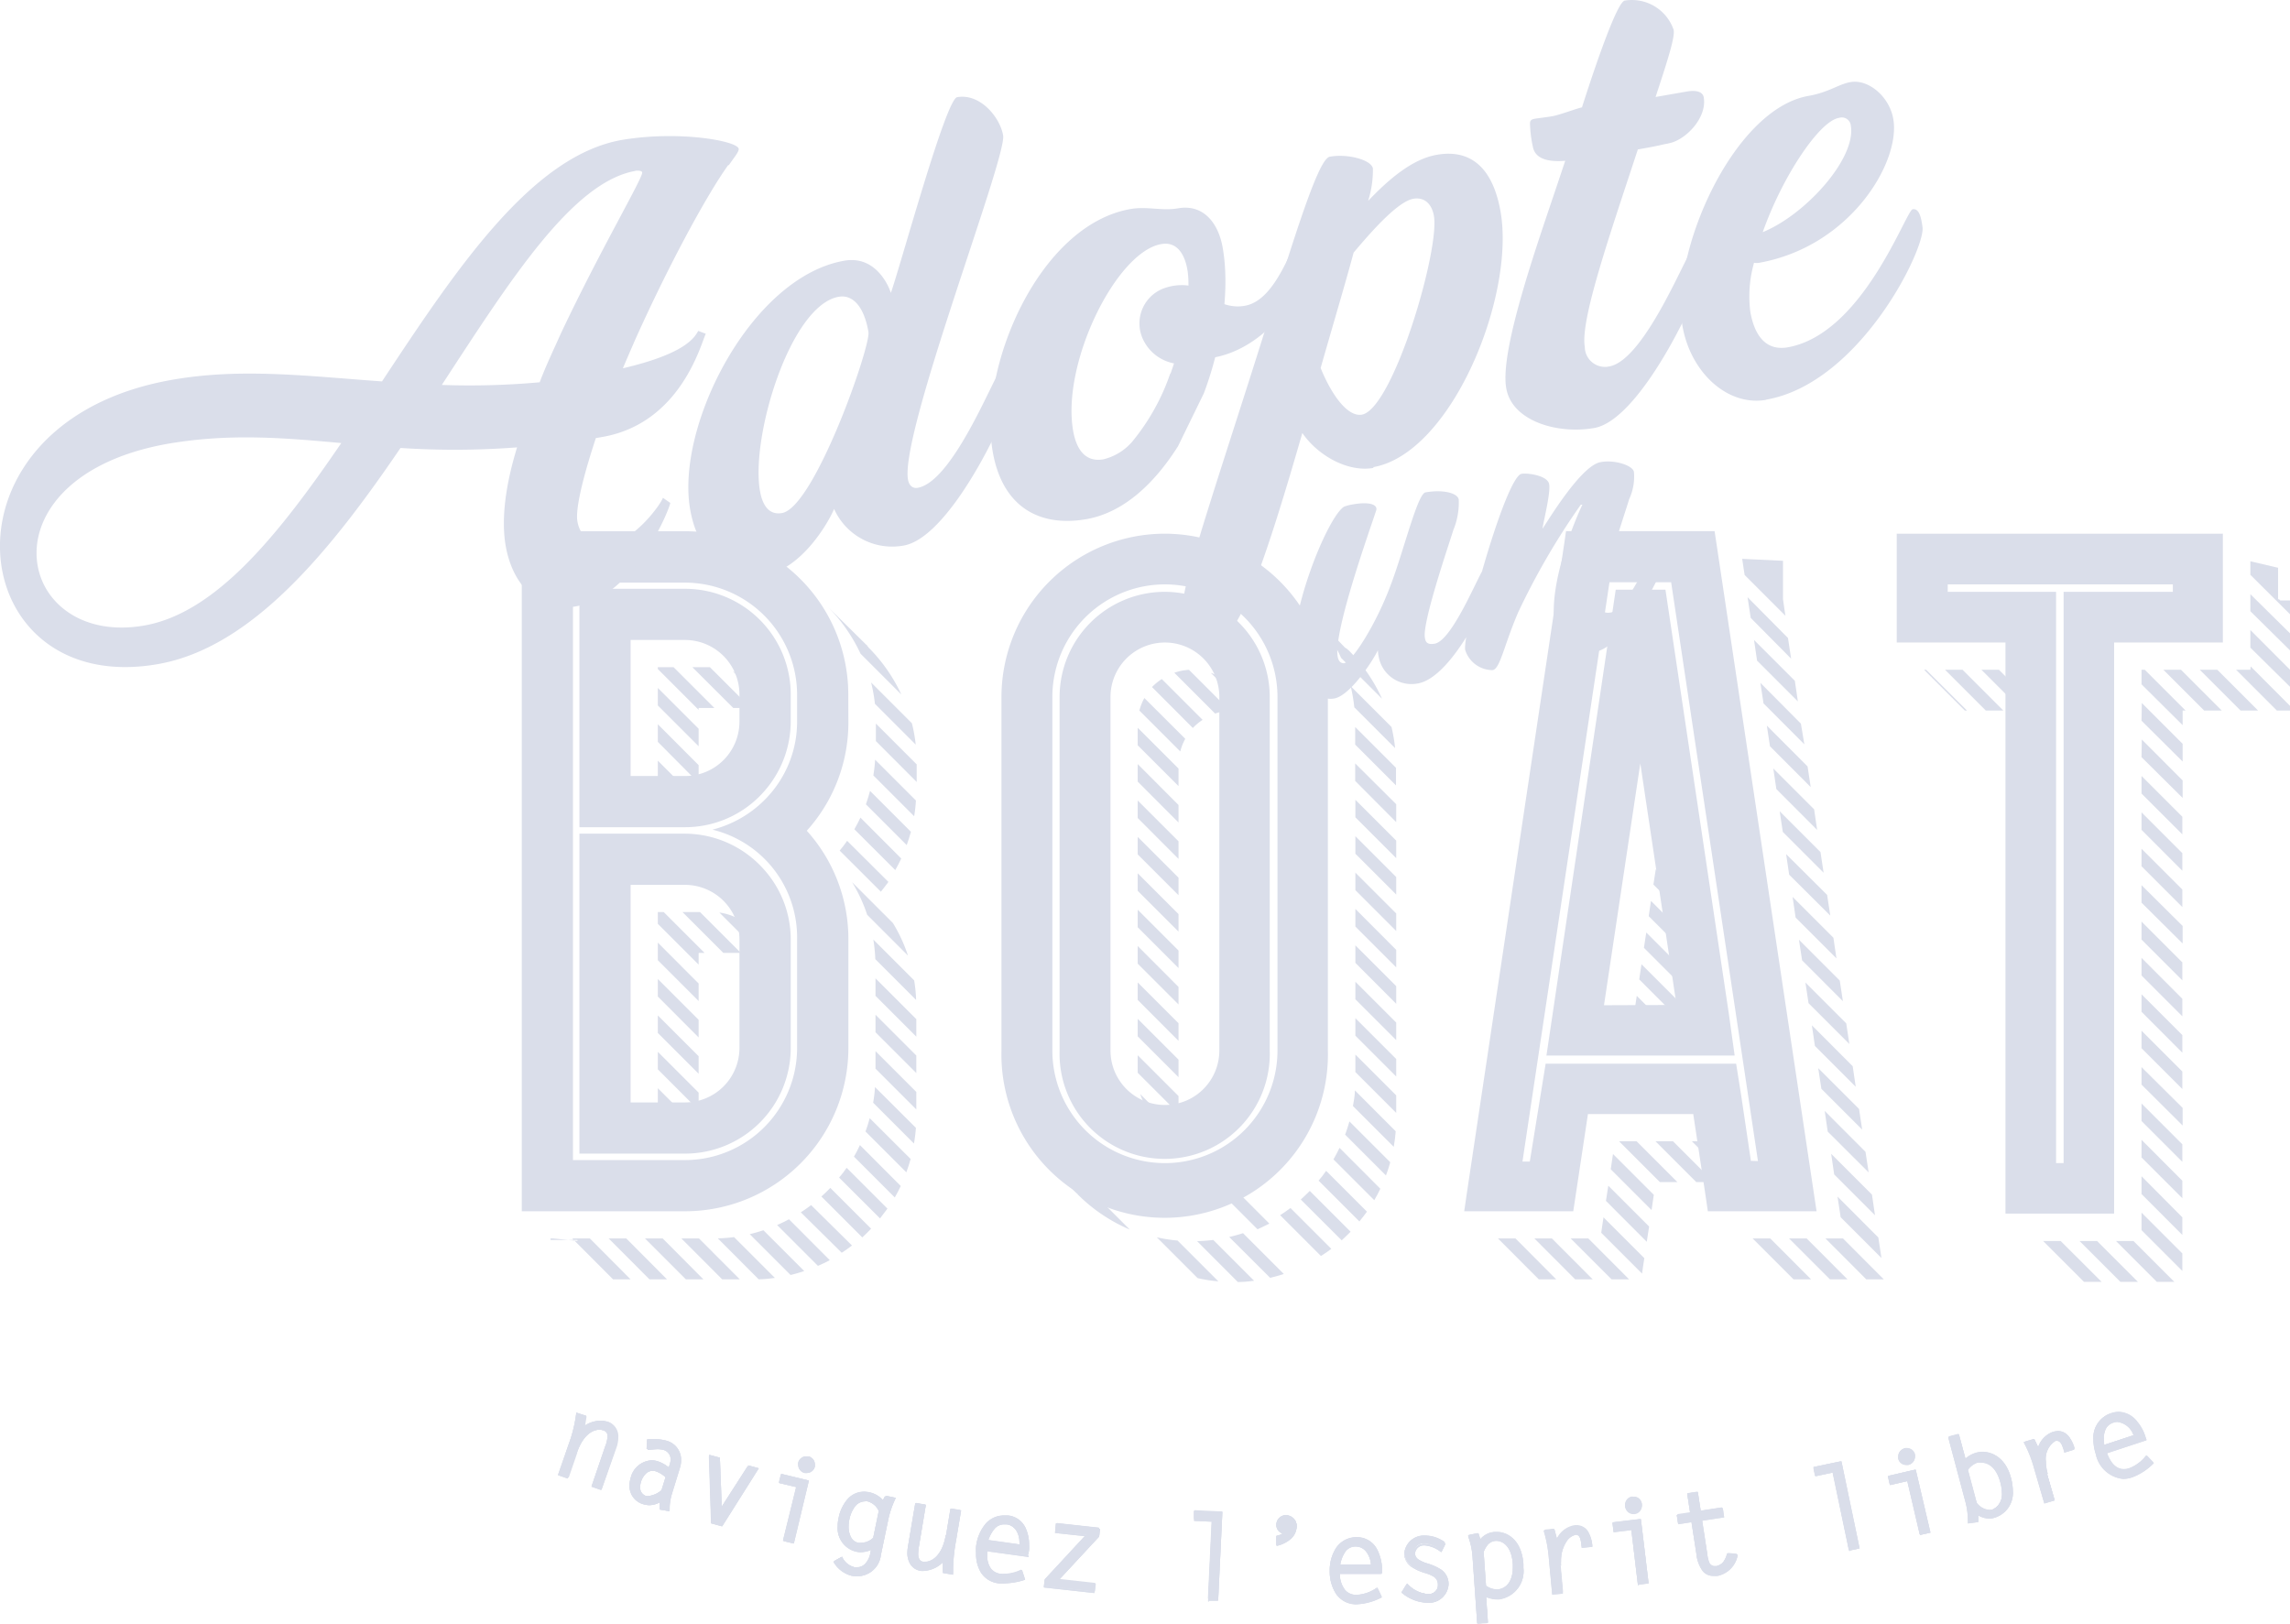 <svg xmlns="http://www.w3.org/2000/svg" viewBox="0 0 233.97 165.92"><defs><style>.cls-1{fill:#dadeea;}</style></defs><title>Adopte Un Boat</title><g id="Calque_2" data-name="Calque 2"><g id="Calque_1-2" data-name="Calque 1"><path class="cls-1" d="M152.36,126.54Z"/><path class="cls-1" d="M178,57.1h0l.17,1.14.08.51,4.17,4.17-.08-.51-.17-1.18h0v0h0v0h0v0h0v0h0v0h0v0h0v0h0v0h0v0h0v0h0v0h0v0h0v0h0v0h0v0h0v0h0v0h0v-.05h0v0h0v0h0v0h0v0h0v0h0v0h0v0h0v-.05h0v0h0v0h0v0h0v0h0v0h0v0h0v0h0v0h0v0h0v0h0v0h0v0h0v0h0v0h0v0h0v0h0v0h0v0h0v0h0v0h0v0h0v0h0v0h0v0h0v0h0v0h0v0h0v0h0v0h0v-.05h0v0h0v0h0v0h0v0h0v0h0v0h0v0h0v-.05h0v0h0v0h0v0h0v0h0v0h0v0h0v-.05h0v0h0v0h0v0h0v0h0v0h0v0h0v0h0v0h0v0h0v0h0v0h0v0h0v0h0v0h0v0h0v0h0v0h0v0h0v0h0v0h0v0h0v0h0v0h0V57.3h0v0h0v0h0v0h0v0h0Zm.55,3.92.32,2.11L183,67.3l-.32-2.11Zm.66,4.37.31,2.11,4.17,4.17-.31-2.11Zm.65,4.38.32,2.1,4.17,4.18L184,73.94Zm.66,4.37.32,2.11L185,80.42l-.32-2.11Zm.66,4.38.31,2.1,4.17,4.18-.31-2.11Zm.65,4.37.32,2.11,4.17,4.17L186,87.06Zm.66,4.38.31,2.1L187,93.55l-.32-2.11Zm.66,4.37.31,2.11,4.17,4.17-.31-2.11Z"/><polygon class="cls-1" points="170.14 82.35 169.9 83.91 171 85 170.68 82.9 170.14 82.35"/><polygon class="cls-1" points="183.8 96.02 184.12 98.12 188.29 102.3 187.97 100.19 183.8 96.02"/><polygon class="cls-1" points="169.65 85.58 169.42 87.14 171.66 89.38 171.34 87.27 169.65 85.58"/><polygon class="cls-1" points="184.46 100.39 184.78 102.5 188.95 106.67 188.63 104.56 184.46 100.39"/><polygon class="cls-1" points="169.17 88.82 168.93 90.38 172.31 93.75 172 91.65 169.17 88.82"/><polygon class="cls-1" points="185.12 104.76 185.43 106.87 189.6 111.04 189.29 108.94 185.12 104.76"/><polygon class="cls-1" points="168.68 92.05 168.45 93.61 172.62 97.78 172.77 96.79 172.65 96.02 168.68 92.05"/><polygon class="cls-1" points="185.77 109.14 186.09 111.25 190.26 115.42 189.94 113.31 185.77 109.14"/><polygon class="cls-1" points="168.2 95.28 167.96 96.84 172.13 101.01 172.37 99.45 168.2 95.28"/><polygon class="cls-1" points="186.43 113.51 186.74 115.62 190.92 119.79 190.6 117.69 186.43 113.51"/><polygon class="cls-1" points="167.71 98.52 167.48 100.07 171.65 104.25 171.88 102.69 167.71 98.52"/><polygon class="cls-1" points="187.09 117.89 187.4 120 191.57 124.17 191.26 122.06 187.09 117.89"/><polygon class="cls-1" points="167.23 101.75 166.99 103.31 169.18 105.49 170.97 105.49 167.23 101.75"/><polygon class="cls-1" points="187.74 122.26 188.06 124.37 192.23 128.54 191.91 126.44 187.74 122.26"/><polygon class="cls-1" points="166.67 105.49 167.25 105.49 166.74 104.98 166.67 105.49"/><polygon class="cls-1" points="188.3 126.54 186.51 126.54 190.68 130.72 192.47 130.72 188.3 126.54"/><polygon class="cls-1" points="174.65 116.61 172.86 116.61 176.25 120 175.94 117.89 174.65 116.61"/><polygon class="cls-1" points="184.59 126.54 182.79 126.54 186.97 130.72 188.76 130.72 184.59 126.54"/><polygon class="cls-1" points="170.93 116.61 169.14 116.61 173.31 120.78 175.1 120.78 170.93 116.61"/><polygon class="cls-1" points="180.87 126.54 179.07 126.54 183.25 130.72 185.04 130.72 180.87 126.54"/><path class="cls-1" d="M167.21,116.61h-1.79l4.17,4.17h1.79Zm-2.41,1.3-.23,1.56,4.17,4.17.23-1.56Zm-.48,3.24-.24,1.55,4.17,4.18.24-1.56Zm-.49,3.23-.15,1-.08.58,4.17,4.17.08-.58.15-1Zm-1.55,2.16h-1.8l4.18,4.18h1.79Zm-3.72,0h-1.79l4.17,4.18h1.79Zm-3.72,0h-1.79l4.17,4.18H159Z"/><path class="cls-1" d="M163.88,102.71,167.59,78l3.7,24.68Zm1.2-42.46L158,107.85h19.23l-.6-4.31-6.47-43.29Z"/><path class="cls-1" d="M178.89,118.61l-1-6.73-.51-3.2-19.46,0-1.62,10h-.74v-.06l8.88-59.13h6.3v0l8.87,59.14Zm6.47,3.56-10-66.71-.18-1.19H160l-.17,1.19-10,66.71-.23,1.59h11.14l.18-1.18,1.32-8.75H173l1.32,8.75.17,1.18H185.6Z"/><path class="cls-1" d="M80,58.72h0Z"/><path class="cls-1" d="M84.58,62a16.91,16.91,0,0,1,3.34,4.79l4.17,4.17a16.88,16.88,0,0,0-3.38-4.83l0,0,0,0,0,0,0,0,0,0,0,0,0,0,0,0,0,0,0,0,0,0,0,0,0,0,0,0,0,0,0,0,0,0,0-.05,0,0,0,0,0,0,0,0,0,0,0,0,0,0-.05,0,0,0,0,0,0,0,0,0,0,0,0,0,0,0,0,0,0,0,0,0,0,0,0,0,0,0,0,0,0,0,0,0,0,0,0,0,0,0,0,0,0,0,0,0,0-.05,0,0,0,0,0,0,0,0,0,0,0,0,0,0-.05,0,0,0,0,0,0,0,0,0,0,0,0,0,0,0,0,0,0,0,0,0,0,0,0,0,0,0,0,0,0-.05,0,0,0,0,0,0,0,0,0,0,0,0,0-.05,0,0,0,0,0,0,0,0,0,0,0,0,0,0,0,0-.05,0,0,0,0,0,0,0,0,0,0,0,0,0,0,0,0,0,0,0,0,0,0,0,0,0Z"/><path class="cls-1" d="M84,61.41Z"/><path class="cls-1" d="M80.73,59.08Z"/><path class="cls-1" d="M75.31,57.25l.25,0-.25,0"/><path class="cls-1" d="M74.6,57.16h0l.18,0-.18,0"/><path class="cls-1" d="M76.13,57.4l.2,0-.2,0"/><path class="cls-1" d="M89,69.73a15.78,15.78,0,0,1,.39,2.18l4.17,4.17a15.78,15.78,0,0,0-.39-2.18Zm.49,4.2v1.79l4.17,4.18V78.1Z"/><path class="cls-1" d="M89.41,77.62a14.68,14.68,0,0,1-.18,1.61L93.4,83.4a14.41,14.41,0,0,0,.18-1.61Z"/><path class="cls-1" d="M74.88,68.59l3,3a5.59,5.59,0,0,0-3-3"/><path class="cls-1" d="M88.89,80.81c-.12.47-.26.92-.42,1.37l4.17,4.17c.16-.45.3-.9.43-1.36Z"/><polygon class="cls-1" points="72.53 68.17 70.74 68.17 74.92 72.34 76.71 72.34 72.53 68.17"/><path class="cls-1" d="M87.91,83.54c-.19.41-.4.8-.62,1.19l4.18,4.17c.22-.39.42-.78.61-1.18Z"/><polygon class="cls-1" points="68.82 68.17 67.21 68.17 67.21 68.36 71.38 72.53 71.38 72.34 72.99 72.34 68.82 68.17"/><path class="cls-1" d="M86.55,85.91c-.24.35-.49.69-.76,1L90,91.11c.27-.33.52-.68.77-1Z"/><polygon class="cls-1" points="67.21 70.29 67.21 72.08 71.38 76.25 71.38 74.46 67.21 70.29"/><path class="cls-1" d="M76.66,80.47l0,0Z"/><path class="cls-1" d="M87.06,90.14a16,16,0,0,1,1.54,3.33l4.17,4.17a16,16,0,0,0-1.54-3.33Z"/><path class="cls-1" d="M67.21,74V75.8L71.38,80V78.18Zm7.65,7.65a5.49,5.49,0,0,1-1.42.37,5.49,5.49,0,0,0,1.42-.37"/><path class="cls-1" d="M89.23,96a16.52,16.52,0,0,1,.2,2l4.17,4.17a14.89,14.89,0,0,0-.2-2Z"/><polygon class="cls-1" points="67.21 77.72 67.21 79.52 69.77 82.07 71.56 82.07 71.38 82.07 71.38 81.89 67.21 77.72"/><polygon class="cls-1" points="89.45 99.96 89.45 101.75 93.62 105.92 93.62 104.13 89.45 99.96"/><polygon class="cls-1" points="67.21 81.44 67.21 82.07 67.84 82.07 67.21 81.44"/><polygon class="cls-1" points="89.45 103.68 89.45 105.47 93.62 109.64 93.62 107.85 89.45 103.68"/><path class="cls-1" d="M73.5,93.24l4.17,4.17.51.1a5.55,5.55,0,0,0-4.68-4.27"/><path class="cls-1" d="M78.18,97.51l0,0,0,0m0,0a2.07,2.07,0,0,0,0,.22,2.07,2.07,0,0,1,0-.22"/><polygon class="cls-1" points="89.45 107.4 89.45 109.19 93.62 113.36 93.62 111.57 89.45 107.4"/><polygon class="cls-1" points="71.52 93.19 69.73 93.19 73.9 97.36 75.69 97.36 71.52 93.19"/><path class="cls-1" d="M89.4,111.07a14.25,14.25,0,0,1-.19,1.6l4.17,4.17c.09-.52.16-1.06.2-1.6Z"/><polygon class="cls-1" points="67.81 93.19 67.21 93.19 67.21 94.39 71.38 98.56 71.38 97.36 71.98 97.36 67.81 93.19"/><path class="cls-1" d="M88.86,114.25c-.12.46-.27.91-.43,1.36l4.17,4.17c.17-.45.31-.9.44-1.36Z"/><polygon class="cls-1" points="67.21 96.31 67.21 98.11 71.38 102.28 71.38 100.49 67.21 96.31"/><path class="cls-1" d="M87.86,117c-.19.41-.39.8-.61,1.18l4.17,4.17c.22-.38.42-.77.61-1.17Z"/><polygon class="cls-1" points="67.21 100.03 67.21 101.82 71.38 106 71.38 104.2 67.21 100.03"/><path class="cls-1" d="M86.5,119.32c-.24.35-.5.7-.77,1l4.18,4.17c.26-.33.52-.67.76-1Z"/><polygon class="cls-1" points="67.21 103.75 67.21 105.54 71.38 109.71 71.38 107.92 67.21 103.75"/><path class="cls-1" d="M84.83,121.37a12.6,12.6,0,0,1-.91.88l4.18,4.18c.31-.29.61-.58.9-.89Z"/><polygon class="cls-1" points="67.21 107.47 67.21 109.26 71.38 113.43 71.38 111.64 67.21 107.47"/><path class="cls-1" d="M82.87,123.13c-.34.26-.69.51-1.05.74L86,128c.36-.23.71-.48,1.05-.74Z"/><polygon class="cls-1" points="67.21 111.19 67.21 112.98 69.66 115.42 71.38 115.42 71.38 115.36 67.21 111.19"/><path class="cls-1" d="M80.61,124.58c-.39.21-.8.41-1.21.59l4.17,4.17c.41-.18.82-.37,1.21-.58Z"/><polygon class="cls-1" points="67.21 115.43 67.73 115.43 67.21 114.91 67.21 115.43"/><path class="cls-1" d="M78,125.7c-.46.15-.92.29-1.4.4l4.17,4.17c.48-.11.94-.25,1.4-.4Zm-3,.7a15.26,15.26,0,0,1-1.66.13l4.17,4.18c.56,0,1.11-.07,1.66-.14Zm-3.58.14H69.62l4.17,4.18h1.8Zm-3.71,0H65.9l4.18,4.18h1.79Zm-3.72,0H62.19l4.17,4.18h1.79Zm-3.72,0H58.47l4.17,4.18h1.79Zm-3.72,0h-.4v0h0v0h0v0h0v0h0v0h0v0h0v0h0v0h0v0h0v0h0v0h0v0h0v0h0v0h0v0h0v0h0v0h0v0h0v0h0v0h0v0h0v0h0v0h.05v0h0v0h0v0h0v0h0v0h0v0h0v0h0v0h.05v.05h0v0h0v0h0v0h0v0h0v0h0v0h0v0h0v0h0v0h0v0h0v0h0v0h0v0h0v0h0v0h0v.05h0v0h0v0h0v0h0v0h0v0h0v0h0v0h0v0h0v0h0v0h0v0h0v0h0v0h0v0h0v.05h0v0h0v0h0v0h0v0h0v0h0v0H59v0h0v0h0v0h0v0h0v0h0v0h0v0h0v0h0v.05h0v0h0v0h0v0h0v0h0v0h0v0h0v0h0v0h0v0h0v0h0v0h0v0h0v0h0v0h0v0h0v.05h0v0h0v0h0v0h0v0h0v0h0v0h.05v.05h.44Z"/><path class="cls-1" d="M75.55,96v11.11A5.57,5.57,0,0,1,70,112.64H64.43V90.41H70A5.57,5.57,0,0,1,75.55,96M59.2,85.18v32.69H70a10.8,10.8,0,0,0,10.79-10.79V96a10.72,10.72,0,0,0-2.88-7.32A10.83,10.83,0,0,0,70,85.18Z"/><path class="cls-1" d="M81.44,73.73A11.27,11.27,0,0,1,78.79,81l0,0h0a11.56,11.56,0,0,1-6,3.77,11.36,11.36,0,0,1,5.62,3.29l0,0A11.36,11.36,0,0,1,81.44,96v11.12A11.46,11.46,0,0,1,70,118.53H58.54v-59H70A11.47,11.47,0,0,1,81.44,71ZM86.67,71A16.69,16.69,0,0,0,70,54.28H53.31v69.48H70a16.69,16.69,0,0,0,16.68-16.67V96a16.51,16.51,0,0,0-4.25-11.12,16.51,16.51,0,0,0,4.25-11.12Z"/><path class="cls-1" d="M75.55,73.73A5.56,5.56,0,0,1,70,79.29H64.43V65.39H70A5.57,5.57,0,0,1,75.55,71ZM70,60.16H59.2V84.52H70a10.75,10.75,0,0,0,8.36-4l.05-.06h0a10.82,10.82,0,0,0,2.38-6.74V71A10.8,10.8,0,0,0,70,60.16"/><path class="cls-1" d="M142.65,78.09v0"/><path class="cls-1" d="M133.61,62.22a16.73,16.73,0,0,1,3.41,5l4.18,4.17a17,17,0,0,0-3.46-5l0,0,0,0,0,0,0,0,0,0,0,0,0,0,0,0,0,0,0,0,0,0,0,0,0,0,0,0,0,0,0,0-.05,0,0,0,0,0,0,0,0,0,0,0,0,0,0,0,0,0,0,0,0,0,0,0,0,0,0,0,0-.05-.05,0,0,0,0,0,0,0,0,0,0,0,0,0,0-.05,0,0,0,0,0,0,0,0,0,0,0,0,0,0-.05,0,0,0,0,0,0,0,0,0,0,0,0,0,0,0,0,0,0,0,0,0,0,0,0,0,0,0,0,0,0-.05-.05,0,0,0,0,0,0,0,0,0,0,0,0,0,0,0,0,0,0,0,0,0,0,0,0,0,0,0,0,0-.05,0,0,0,0,0,0,0,0,0,0,0,0,0,0,0,0,0,0,0,0,0,0,0,0,0,0,0,0,0,0-.05-.05,0,0,0,0,0,0,0,0,0,0,0,0,0ZM138,70.11a16.79,16.79,0,0,1,.37,2.16l4.17,4.17a16.79,16.79,0,0,0-.37-2.16Zm.46,4.17v1.8l4.17,4.17v-1.8Zm0,3.72v1.79L142.65,84V82.17Z"/><path class="cls-1" d="M123.75,68.79,127,72a5.61,5.61,0,0,0-3.25-3.24"/><polygon class="cls-1" points="138.48 81.72 138.48 83.51 142.65 87.68 142.65 85.89 138.48 81.72"/><path class="cls-1" d="M121.48,68.44a5.4,5.4,0,0,0-1.5.3l4.17,4.17a5.4,5.4,0,0,1,1.5-.3Z"/><polygon class="cls-1" points="138.48 85.44 138.48 87.23 142.65 91.4 142.65 89.61 138.48 85.44"/><path class="cls-1" d="M118.7,69.38a5.85,5.85,0,0,0-1,.82l4.17,4.18a5.91,5.91,0,0,1,1-.83Z"/><polygon class="cls-1" points="138.48 89.16 138.48 90.95 142.65 95.12 142.65 93.33 138.48 89.16"/><path class="cls-1" d="M116.92,71.32a5.7,5.7,0,0,0-.51,1.28l4.18,4.18a5.18,5.18,0,0,1,.51-1.29Z"/><polygon class="cls-1" points="138.48 92.87 138.48 94.67 142.65 98.84 142.65 97.05 138.48 92.87"/><polygon class="cls-1" points="116.24 74.36 116.24 76.15 120.41 80.32 120.41 78.53 116.24 74.36"/><polygon class="cls-1" points="138.48 96.59 138.48 98.38 142.65 102.56 142.65 100.76 138.48 96.59"/><polygon class="cls-1" points="116.24 78.07 116.24 79.86 120.41 84.04 120.41 82.25 116.24 78.07"/><polygon class="cls-1" points="138.48 100.31 138.48 102.1 142.65 106.27 142.65 104.48 138.48 100.31"/><polygon class="cls-1" points="116.24 81.79 116.24 83.58 120.41 87.76 120.41 85.96 116.24 81.79"/><polygon class="cls-1" points="138.48 104.03 138.48 105.82 142.65 109.99 142.65 108.2 138.48 104.03"/><polygon class="cls-1" points="116.24 85.51 116.24 87.3 120.41 91.47 120.41 89.68 116.24 85.51"/><polygon class="cls-1" points="138.48 107.75 138.48 109.54 142.65 113.71 142.65 111.92 138.48 107.75"/><polygon class="cls-1" points="116.24 89.23 116.24 91.02 120.41 95.19 120.41 93.4 116.24 89.23"/><path class="cls-1" d="M138.43,111.41c0,.54-.11,1.07-.2,1.6l4.17,4.17c.09-.52.16-1.06.2-1.59Z"/><polygon class="cls-1" points="116.24 92.95 116.24 94.74 120.41 98.91 120.41 97.12 116.24 92.95"/><path class="cls-1" d="M137.87,114.58c-.13.46-.27.91-.44,1.35l4.17,4.17a12.52,12.52,0,0,0,.44-1.35Z"/><polygon class="cls-1" points="116.24 96.66 116.24 98.46 120.41 102.63 120.41 100.84 116.24 96.66"/><path class="cls-1" d="M136.86,117.28c-.19.4-.4.8-.62,1.18l4.17,4.17c.22-.38.43-.77.62-1.17Z"/><polygon class="cls-1" points="116.24 100.38 116.24 102.17 120.41 106.35 120.41 104.55 116.24 100.38"/><path class="cls-1" d="M135.49,119.63c-.24.35-.5.7-.77,1l4.17,4.17c.27-.33.53-.67.77-1Z"/><polygon class="cls-1" points="116.24 104.1 116.24 105.89 120.41 110.06 120.41 108.27 116.24 104.1"/><path class="cls-1" d="M133.82,121.68c-.3.3-.6.59-.92.88l4.18,4.17c.31-.28.61-.58.91-.88Z"/><polygon class="cls-1" points="116.24 107.82 116.24 109.61 120.41 113.78 120.41 111.99 116.24 107.82"/><path class="cls-1" d="M131.85,123.43c-.34.25-.7.5-1.06.73l4.17,4.17c.37-.23.72-.47,1.06-.73Z"/><path class="cls-1" d="M116.5,111.79a5.58,5.58,0,0,0,3.61,3.62Z"/><path class="cls-1" d="M110,121.93l0,0,.05,0,0,0,0,0,0,0,0,0,0,0,0,0,0,0,0,0,0,0,0,.05,0,0,0,0,0,0,0,0,0,0,0,0,0,0,0,0,0,0,0,0,0,0,0,0,0,0,0,0,0,0,0,0,0,0,0,0,0,0,0,0,.05,0,0,0,0,0,0,0,0,0,0,0,0,0,0,0,0,0,0,0,0,0,0,0,0,0,0,0,0,0,0,0,0,0,0,0,0,0,0,0,0,0,0,0,0,0,0,0,0,.05,0,0,0,0,0,0,0,0,0,0,0,0,0,0,0,0,0,0,0,0,0,0,0,0,0,0,0,0,0,0,0,0,0,0,0,0,0,0,0,0,0,0,0,0,0,0,0,0,0,0,0,0,0,0,0,0,0,0,0,0,0,0,0,0,0,0,0,0,0,0,0,0,0,0,0,0,0,0,0,0,0,0,0,0,0,0a16.89,16.89,0,0,0,5.33,3.6l-4.17-4.17a16.77,16.77,0,0,1-5.29-3.56m19.55,2.94c-.4.21-.8.41-1.22.58l4.18,4.18c.41-.18.81-.38,1.21-.58ZM127,126q-.69.22-1.41.39l4.18,4.17c.47-.11.94-.24,1.4-.39Zm-8.81.42,4.17,4.17a14.86,14.86,0,0,0,2.12.33l-4.17-4.17a14.86,14.86,0,0,1-2.12-.33m5.77.27a15.08,15.08,0,0,1-1.66.12l4.17,4.18c.56,0,1.12-.06,1.66-.13Z"/><path class="cls-1" d="M124.58,107.34a5.56,5.56,0,0,1-11.12,0V71.21a5.56,5.56,0,0,1,11.12,0ZM119,60.47a10.75,10.75,0,0,0-10.74,10.74v36.13a10.74,10.74,0,1,0,21.47,0V71.21A10.75,10.75,0,0,0,119,60.47"/><path class="cls-1" d="M130.52,107.34a11.5,11.5,0,1,1-23,0V71.21a11.5,11.5,0,0,1,23,0ZM119,54.53a16.7,16.7,0,0,0-16.68,16.68v36.13a16.68,16.68,0,1,0,33.35,0V71.21A16.69,16.69,0,0,0,119,54.53"/><path class="cls-1" d="M196.6,68.47v0Z"/><path class="cls-1" d="M218.8,77.36,223,81.53V79.74l-4.17-4.18Zm0-3.72L223,77.81V76l-4.17-4.17Zm0-5.21v1.49L223,74.09V72.6h.3l-4.17-4.17Zm2.23,0,4.17,4.17H227l-4.17-4.17Zm5.41,0h-1.69l4.17,4.17h1.79l-4.17-4.17Zm3.48,0h-1.46l4.17,4.17H234v-.45l-4.05-4.06Zm0-2.26,4.05,4V68.43l-4.05-4.06Zm0-3.72,4.05,4V64.71l-4.05-4Zm0-5.1v1.38L234,62.79V61.4h0v0h0v0h0v0h0v0h0v0h0v-.05h0v0h-.05v0h0v0h0v0h0v0h0v0h0v0h0v0h0v0h0v0h0v0h0v0h0v0h0v0h0v0h0v0h0v0H233v0h0v0h0v0h0v0h0v0h0v0h0v0h-.05v0h0v0h0v0h0v0h0v0h0v0h0v-.05h0v0h-.05v0h0v0h0v0h0v0h0v0h0v0h0v-.05h0v0h-.05v0h0v0h0v0h0v0h0v0h0v0h0v0h0v0h0v0h0v0h0v0h0v0h0v0h0v0h0v0h-.05v0h0v0h0v0h0v0h0v0h0v0h0v0h0v0h0v0h0v0h0v0h0v0h0v0h0v0h0v-.05h-.05v0h0v0h0v0h0v0h0v0h0v0h0V58h0v0h0v0h0v0h0v0h0v0h0v0h0v0h0v0h0v0h-.05v0h0v0h0v0h0v0h0v0h0v0Zm0,0v0Z"/><polygon class="cls-1" points="207.68 68.43 206.16 68.43 207.68 69.96 207.68 68.43"/><polygon class="cls-1" points="218.8 79.28 218.8 81.08 222.97 85.25 222.97 83.45 218.8 79.28"/><polygon class="cls-1" points="204.23 68.43 202.44 68.43 206.61 72.6 207.68 72.6 207.68 71.88 204.23 68.43"/><polygon class="cls-1" points="218.8 83 218.8 84.79 222.97 88.97 222.97 87.17 218.8 83"/><polygon class="cls-1" points="200.51 68.43 198.72 68.43 202.89 72.6 204.68 72.6 200.51 68.43"/><polygon class="cls-1" points="218.8 86.72 218.8 88.51 222.97 92.68 222.97 90.89 218.8 86.72"/><polygon class="cls-1" points="196.79 68.43 196.6 68.43 196.6 68.47 196.65 68.47 196.65 68.51 196.69 68.51 196.69 68.56 196.73 68.56 196.73 68.6 196.77 68.6 196.77 68.64 196.81 68.64 196.81 68.68 196.85 68.68 196.85 68.72 196.89 68.72 196.89 68.76 196.93 68.76 196.93 68.8 196.97 68.8 196.97 68.84 197.02 68.84 197.02 68.89 197.06 68.89 197.06 68.93 197.1 68.93 197.1 68.97 197.14 68.97 197.14 69.01 197.18 69.01 197.18 69.05 197.22 69.05 197.22 69.09 197.26 69.09 197.26 69.13 197.31 69.13 197.31 69.17 197.35 69.17 197.35 69.22 197.39 69.22 197.39 69.26 197.43 69.26 197.43 69.3 197.47 69.3 197.47 69.34 197.51 69.34 197.51 69.38 197.55 69.38 197.55 69.42 197.59 69.42 197.59 69.46 197.64 69.46 197.64 69.51 197.68 69.51 197.68 69.55 197.72 69.55 197.72 69.59 197.76 69.59 197.76 69.63 197.8 69.63 197.8 69.67 197.84 69.67 197.84 69.71 197.88 69.71 197.88 69.75 197.93 69.75 197.93 69.8 197.97 69.8 197.97 69.84 198.01 69.84 198.01 69.88 198.05 69.88 198.05 69.92 198.09 69.92 198.09 69.96 198.13 69.96 198.13 70 198.17 70 198.17 70.04 198.22 70.04 198.22 70.08 198.26 70.08 198.26 70.13 198.3 70.13 198.3 70.17 198.34 70.17 198.34 70.21 198.38 70.21 198.38 70.25 198.42 70.25 198.42 70.29 198.46 70.29 198.46 70.33 198.5 70.33 198.5 70.37 198.54 70.37 198.54 70.41 198.59 70.41 198.59 70.45 198.63 70.45 198.63 70.5 198.67 70.5 198.67 70.54 198.71 70.54 198.71 70.58 198.75 70.58 198.75 70.62 198.79 70.62 198.79 70.66 198.83 70.66 198.83 70.7 198.88 70.7 198.88 70.75 198.92 70.75 198.92 70.79 198.96 70.79 198.96 70.83 199 70.83 199 70.87 199.04 70.87 199.04 70.91 199.08 70.91 199.08 70.95 199.12 70.95 199.12 70.99 199.16 70.99 199.16 71.03 199.21 71.03 199.21 71.08 199.25 71.08 199.25 71.12 199.29 71.12 199.29 71.16 199.33 71.16 199.33 71.2 199.37 71.2 199.37 71.24 199.41 71.24 199.41 71.28 199.45 71.28 199.45 71.32 199.5 71.32 199.5 71.36 199.54 71.36 199.54 71.41 199.58 71.41 199.58 71.45 199.62 71.45 199.62 71.49 199.66 71.49 199.66 71.53 199.7 71.53 199.7 71.57 199.74 71.57 199.74 71.61 199.78 71.61 199.78 71.65 199.82 71.65 199.82 71.69 199.87 71.69 199.87 71.74 199.91 71.74 199.91 71.78 199.95 71.78 199.95 71.82 199.99 71.82 199.99 71.86 200.03 71.86 200.03 71.9 200.07 71.9 200.07 71.94 200.12 71.94 200.12 71.98 200.16 71.98 200.16 72.03 200.2 72.03 200.2 72.07 200.24 72.07 200.24 72.11 200.28 72.11 200.28 72.15 200.32 72.15 200.32 72.19 200.36 72.19 200.36 72.23 200.4 72.23 200.4 72.27 200.44 72.27 200.44 72.31 200.49 72.31 200.49 72.36 200.53 72.36 200.53 72.4 200.57 72.4 200.57 72.44 200.61 72.44 200.61 72.48 200.65 72.48 200.65 72.52 200.69 72.52 200.69 72.56 200.73 72.56 200.73 72.6 200.97 72.6 196.79 68.43"/><path class="cls-1" d="M218.8,90.44v1.79L223,96.4V94.61Zm0,3.72V96l4.17,4.17V98.33Zm0,3.71v1.8l4.17,4.17v-1.79Zm0,3.72v1.79l4.17,4.18v-1.8Zm0,3.72v1.79l4.17,4.17v-1.79Zm0,3.72v1.79L223,115V113.2Zm0,3.72v1.79l4.17,4.17v-1.79Zm0,3.71v1.8l4.17,4.17v-1.79Zm0,3.72V122l4.17,4.18v-1.8Zm0,3.72v1.79l4.17,4.17v-1.79Zm-.82,2.9h-1.79l4.17,4.17h1.79Zm-3.72,0h-1.79l4.17,4.17h1.79Zm-3.72,0h-1.79l4.17,4.17h1.8Z"/><path class="cls-1" d="M222,59.81v.66H210.84v58.37h-.77V60.47H199v-.76h23Zm3.79-5.28h-32V65.65H204.9V124H216V65.65h11.11V54.53Z"/><path class="cls-1" d="M152.36,59.23c-.11-.63-.33-1.24-.7-1.17s-3.19,7.38-5.08,7.71c-.77.13-.94-.18-1-.62-.28-1.59,2.57-9.86,2.91-11a7.32,7.32,0,0,0,.55-3.11c-.11-.66-1.59-1.05-3.4-.73-.82.14-2.25,6.07-3.55,9.46-1.48,4-3.92,7.82-4.77,8-.29,0-.55-.14-.65-.69-.45-2.55,3.38-13.2,3.9-14.82a.67.67,0,0,0,.06-.31c-.11-.63-1.44-.59-2.36-.42a4.59,4.59,0,0,0-.95.24c-1.75,1.11-5.87,11.43-5.07,15.94.37,2.1,2.44,4,4.11,3.65s4-4,4.42-4.93a3.22,3.22,0,0,0,.09.71,3.4,3.4,0,0,0,4,2.69c3.62-.64,7.72-9.55,7.53-10.62m18-3.18c-.11-.63-.37-1.23-.7-1.17s-3.2,7.38-5.12,7.72c-.74.13-.91-.19-1-.63-.28-1.59,2.56-9.86,2.87-10.94a5.48,5.48,0,0,0,.49-2.79c-.11-.67-2-1.28-3.42-1-2,.36-5.37,6-5.92,6.8l0,0c.07-.66.84-3.62.68-4.54s-2.26-1.17-2.82-1.07c-1.62.29-6.07,16.31-5.76,18a2.94,2.94,0,0,0,2.8,2.06c.77-.13,1.13-2.44,2.61-5.9a73.19,73.19,0,0,1,6.4-11l.16,0c-.72,1.5-3.54,8.17-2.8,12.38a3.42,3.42,0,0,0,4,2.69c3.62-.64,7.76-9.56,7.57-10.63"/><path class="cls-1" d="M74.4,16.87C72.15,20,68.22,27.3,64.87,34.77c-.43,1-.85,1.95-1.23,2.86,6.32-1.48,7.29-3.09,7.7-3.82l.77.29c-.52,1.11-2.58,9.13-10.53,10.54l-.7.12C59.48,49,58.77,52.13,59,53.3c.3,1.68,1.65,2.52,3.5,2.19,2.44-.43,5-3.93,5.23-4.63l.76.53v-.06c.06.35-3.53,9.54-9.68,10.63-3.49.61-6.38-1.88-7.14-6.17-.49-2.79,0-6.29,1.16-10.08a83.45,83.45,0,0,1-11.91.06C33.76,56.3,25.74,66.16,16.16,67.85,7,69.47,1.32,64.48.2,58.15-1.13,50.6,4,41.19,17.57,38.81c7.08-1.25,13.94-.37,21.46.16,7.61-11.52,15.27-23,24.44-24.66,5.81-1,11.81.07,12,.88.06.29-.44.86-1,1.68M17.16,45.34C6.77,47.18,3,53.1,3.85,57.81c.71,4,4.8,7.17,10.9,6.1,7.37-1.3,13.79-9.38,20.12-18.64-6-.55-11.44-1-17.71.07M64.93,17.46C58.48,18.6,52.16,28.58,45.14,39.33a79.53,79.53,0,0,0,10-.27c.65-1.73,1.44-3.36,2.17-5,4-8.48,8.39-15.91,8.3-16.43,0-.23-.57-.2-.69-.18"/><path class="cls-1" d="M92.77,49c.1.58.46.94,1,.84,3.72-.66,8-12,8.53-12.1s1,.84,1.18,1.94S97.44,54.83,92.34,55.74A6.5,6.5,0,0,1,85.22,52c-.59,1.42-3.3,6.09-7,6.75-3.19.56-6.79-1.5-7.7-6.67C69,43.57,76.72,28.31,86.25,26.64c3.31-.59,4.62,2.77,4.77,3.29,1.07-3.07,5.61-19.79,6.77-20,2.32-.41,4.36,2,4.7,3.9.4,2.27-10.56,30.42-9.72,35.18M85.7,30.32c-4.94.87-9,14.23-8.06,19.81.28,1.62,1,2.51,2.26,2.29,3.31-.58,9.08-17.05,8.83-18.5-.52-3-1.87-3.8-3-3.6"/><path class="cls-1" d="M120.36,45.59c-2.43,3.84-5.57,6.78-9.34,7.45-4.88.86-8.61-1.3-9.59-6.87-1.5-8.48,4.65-23.15,14.06-24.81,1.68-.3,3.21.21,4.84-.07,2.73-.49,4.18,1.65,4.59,4,.74,4.18,0,9.77-1.92,14.89m-3.41-2c1.45-4,2.13-8.34,1.72-10.66-.26-1.45-1-2.88-2.67-2.58-4.59.8-10.19,12.15-9,19.06.35,2,1.3,3.24,3.1,2.93a5.66,5.66,0,0,0,2.92-1.78,22.31,22.31,0,0,0,3.91-7"/><path class="cls-1" d="M140.33,47.81c-2.67.47-5.74-1.32-7.27-3.57C129.68,56,126.78,64.69,124.87,65c-1.28.22-3.73-1.44-4-3s2.82-10.8,6.83-23.36,6.83-22.4,8.17-22.63c1.85-.33,4.24.33,4.4,1.2a10.47,10.47,0,0,1-.49,3.32c2.12-2.23,4.51-4.27,7-4.71,3.48-.62,5.74,1.32,6.53,5.79,1.52,8.65-5,24.71-13,26.12m4.09-27.42c-1.51.27-4,3-6.1,5.5-.83,3.09-2,7-3.37,11.79,1.07,2.63,2.69,5,4.2,4.77,3.19-.56,8-16.85,7.37-20.33-.21-1.17-.94-1.93-2.1-1.73"/><path class="cls-1" d="M170.41,14.67c-.76.13-.57.16-3.07.6-2.88,8.77-5.9,17.44-5.42,20.17a2.06,2.06,0,0,0,2.5,2c3.71-.66,8.06-12,8.58-12.11s.93.85,1.12,2-6.18,15.51-11.23,16.4c-3.78.67-8.45-.72-9-4.09-.71-4.06,3.61-15.9,5.56-21.81l.47-1.4c-1.18.09-3,.06-3.3-1.4a12.61,12.61,0,0,1-.3-2.4c0-.3.1-.43.51-.5s1.11-.14,1.8-.26,2.5-.8,3-.9C163.32,5.68,165.28.19,166,.06a4.51,4.51,0,0,1,5,3c.12.7-.44,2.59-1.85,6.85l3.14-.55c1.1-.2,1.69.06,1.78.58.37,2.09-1.86,4.4-3.6,4.71"/><path class="cls-1" d="M180.47,40.85c-3.94.7-7.73-2.76-8.57-7.53C170.6,26,177,11.18,184.76,9.8c2.09-.36,3.08-1.2,4.3-1.41,1.86-.33,4,1.51,4.38,3.78.76,4.35-4.35,13-13.7,14.68a1.57,1.57,0,0,1-.53,0,12.57,12.57,0,0,0-.38,5c.45,2.56,1.67,4,3.81,3.64,7.73-1.36,12.09-14,12.78-14.11s.88.93,1,1.8c.37,2.09-6.35,16-16,17.66m7.44-28.79c-2,.36-5.76,6-7.76,11.67,4.41-1.8,9.56-7.56,9-10.87a.92.92,0,0,0-1.22-.8"/><path class="cls-1" d="M124.32,30.72a4.26,4.26,0,0,0,1.77.57,3.92,3.92,0,0,0,1.11-.05c3.37-.6,4.85-6.78,5.66-6.93.47-.08,1,.6,1.14,1.36a1.16,1.16,0,0,1,0,.54c-1.93,6.39-6.32,9.68-10,10.32l-.46.08Z"/><path class="cls-1" d="M120.55,37.2a4.4,4.4,0,0,1-3.72-2.43,3.82,3.82,0,0,1,1.93-5.25,5.28,5.28,0,0,1,3.81-.06"/><path class="cls-1" d="M58.86,148.42c.73-2.14,2-2.61,2.82-2.33s.46,1.13.26,1.71l-1.38,4,.85.29,1.46-4.28c.36-1,.16-2.09-.8-2.42a2.62,2.62,0,0,0-2.49.53l.18-1.18-.82-.28a13.84,13.84,0,0,1-.76,3.11l-1,3.06L58,151Zm7.31-.37a4.13,4.13,0,0,1,1.68,0,1.1,1.1,0,0,1,.7,1.48l-.18.59a3.71,3.71,0,0,0-1.19-.7,2.12,2.12,0,0,0-2.64,1.62,1.92,1.92,0,0,0,1.21,2.57,2,2,0,0,0,1.75-.28l0,.83.84.15a5.19,5.19,0,0,1,.25-1.75l.81-2.66a2,2,0,0,0-1.27-2.56,4.86,4.86,0,0,0-1.9-.12Zm1.55,4.22a2,2,0,0,1-1.75.62,1.15,1.15,0,0,1-.59-1.53c.24-.78.82-1.44,1.69-1.17a3.14,3.14,0,0,1,1.08.66Zm8.76-2.41-2.83,4.4-.2-5.22-.9-.25.21,6.8,1,.27,3.63-5.75Zm3.63,7.52.88.21,1.49-6.25-2.65-.63-.17.73,1.77.43Zm2.46-8.47a.76.76,0,1,0,.56.91.74.74,0,0,0-.56-.91m7.94,4-.28.52a2.52,2.52,0,0,0-1.42-.88c-1.74-.36-2.73,1.07-3,2.56s.16,3,1.7,3.31a2.54,2.54,0,0,0,1.61-.22l-.1.5c-.19.89-.79,1.65-1.72,1.45a2,2,0,0,1-1.32-1.07l-.73.41A2.88,2.88,0,0,0,87,160.9a2.36,2.36,0,0,0,2.87-2l.72-3.45a8.73,8.73,0,0,1,.75-2.3Zm-1.22,4.26a1.89,1.89,0,0,1-1.62.52c-.86-.18-1.25-1.28-1-2.5.2-1,.82-2.13,2-1.89a1.83,1.83,0,0,1,1.22,1.06Zm7.44-.35c-.36,2.14-1.54,3-2.42,2.8s-.62-1.11-.52-1.7l.7-4.14-.89-.15-.74,4.4c-.18,1.1.13,2.14,1.26,2.33a2.74,2.74,0,0,0,2.3-1v1.25l.84.14a14.15,14.15,0,0,1,.28-3.31l.51-3.07-.89-.15Zm8.25,2,.06-.49c.1-.69.09-3.1-2-3.39-1.91-.27-2.91,1.31-3.14,3s.29,3.37,2.17,3.63a6.05,6.05,0,0,0,2.53-.29l-.27-.85a3.94,3.94,0,0,1-2.08.4c-1-.13-1.68-.82-1.49-2.58Zm-4.15-1.34c.42-1.25,1-1.94,2-1.81a1.9,1.9,0,0,1,1.35,2.27Zm11.45-1.3-4.29-.47-.09.75,3.17.35-4.24,4.57-.07.65,5,.55.09-.75-3.81-.42,4.21-4.56Zm11.18,7.24.89,0,.43-8.89-2.72-.13,0,.75,1.82.09Zm7-5.6c.88-.19,1.94-.83,2-1.84a1,1,0,0,0-1-1.11.91.91,0,0,0-1,.93.82.82,0,0,0,.78.83,1.52,1.52,0,0,1-.77.38Zm10.65,2.88v-.49c0-.7-.37-3.08-2.5-3.06-1.92,0-2.69,1.73-2.67,3.41s.79,3.3,2.69,3.28a6,6,0,0,0,2.45-.66l-.39-.8a4.11,4.11,0,0,1-2,.7c-1,0-1.78-.57-1.85-2.33Zm-4.3-.71c.23-1.3.72-2.07,1.72-2.08s1.62,1,1.67,2.05Zm10.76-2.35a3.46,3.46,0,0,0-2.11-.66,1.85,1.85,0,0,0-1.91,1.77c.05,1.15,1.12,1.54,2.05,1.85.67.23,1.35.43,1.38,1.27a1,1,0,0,1-1.07,1,3.19,3.19,0,0,1-2.13-1l-.46.74a4.08,4.08,0,0,0,2.68,1,1.87,1.87,0,0,0,1.88-1.86c-.05-1.27-1.12-1.64-2.15-2-.49-.16-1.25-.45-1.28-1.07a1,1,0,0,1,1-1,3,3,0,0,1,1.74.65Zm3.44-.91-.84.16a7.61,7.61,0,0,1,.47,2.35l.46,6.51.89-.07-.19-2.69a2.69,2.69,0,0,0,1.39.27c1-.07,2.55-1,2.38-3.47s-1.69-3.28-2.81-3.2a2,2,0,0,0-1.52.83Zm.48,1.83c.23-.61.58-1.16,1.31-1.21s1.72.37,1.87,2.46c.12,1.67-.62,2.63-1.67,2.71a2.06,2.06,0,0,1-1.26-.44Zm7.9,1.39c-.2-2.11.92-3.22,1.57-3.28s.7.85.77,1.33l.89-.09c-.09-1-.48-2.11-1.68-2a2.36,2.36,0,0,0-1.86,1.54l-.31-1.2-.87.08a13.17,13.17,0,0,1,.5,2.7l.34,3.67.89-.09Zm8.05,1.83.89-.11-.76-6.38-2.71.33.09.75,1.81-.22Zm-.64-8.8a.76.76,0,1,0,.85.66.75.75,0,0,0-.85-.66m9.13,1.13-2.27.34-.3-1.94-.89.13.3,1.95-1.36.21.11.75,1.36-.21.52,3.33c.29,1.9,1,2.3,2,2.14a2.5,2.5,0,0,0,2-2l-.88-.08a1.61,1.61,0,0,1-1.17,1.32c-.81.12-.94-.62-1-1.24l-.56-3.62,2.27-.35ZM189,158.32l.88-.18L188,149.42l-2.67.56.16.74,1.78-.38Zm7.24-1.59.88-.21-1.46-6.25-2.65.62.17.73,1.77-.41Zm-1.59-8.68a.76.76,0,0,0-.57.91.76.76,0,0,0,1.48-.34.76.76,0,0,0-.91-.57m4.52-1.19,1.68,6.31a7.26,7.26,0,0,1,.32,2.39l.85-.12v-.74a2,2,0,0,0,1.71.3c1.09-.29,2.27-1.51,1.62-3.95s-2.38-2.77-3.38-2.5a2.66,2.66,0,0,0-1.23.7l-.7-2.62Zm1.81,3.27a2.06,2.06,0,0,1,1-.82c.92-.24,2,.28,2.45,2,.55,2-.39,2.8-1,3a1.55,1.55,0,0,1-1.63-.73Zm8.16.45c-.6-2,.28-3.34.92-3.52s.84.7,1,1.15l.86-.25c-.27-.93-.88-2-2-1.64a2.35,2.35,0,0,0-1.53,1.86l-.54-1.12-.84.25a12.76,12.76,0,0,1,1,2.56l1,3.53.86-.25Zm10.08-3.48-.15-.47c-.22-.66-1.29-2.82-3.32-2.16-1.82.6-2,2.47-1.5,4.06s1.75,2.9,3.55,2.31a6,6,0,0,0,2.14-1.37l-.62-.65a4,4,0,0,1-1.69,1.28c-.93.31-1.87,0-2.47-1.67Zm-4.31.62c-.17-1.31.05-2.19,1-2.51a1.91,1.91,0,0,1,2.21,1.45Z"/><path class="cls-1" d="M58.86,148.42l.09,0c.6-1.76,1.57-2.34,2.29-2.34a1.3,1.3,0,0,1,.41.07.57.57,0,0,1,.42.62,3,3,0,0,1-.23,1l-1.41,4.13,1,.35,1.5-4.37a3,3,0,0,0,.17-1,1.57,1.57,0,0,0-1-1.59,2.64,2.64,0,0,0-.78-.12,2.85,2.85,0,0,0-1.81.67l.07.08h.09l.2-1.26-1-.34v.12a13.81,13.81,0,0,1-.76,3.09L57,150.72l1,.35.9-2.62-.09,0-.1,0-.83,2.43-.67-.22,1-3A14.09,14.09,0,0,0,59,144.5h-.1l0,.09.74.26-.21,1.35.2-.17a2.69,2.69,0,0,1,1.68-.63,2.16,2.16,0,0,1,.71.12,1.36,1.36,0,0,1,.91,1.4,3,3,0,0,1-.16.9L61.35,152l-.67-.22L62,147.83a3.44,3.44,0,0,0,.23-1,.78.78,0,0,0-.54-.81,1.51,1.51,0,0,0-.48-.07c-.83,0-1.86.66-2.48,2.47Zm7.31-.37v.09c.33,0,.66-.07,1-.07a2.36,2.36,0,0,1,.65.08,1,1,0,0,1,.7.95,1.51,1.51,0,0,1-.06.41l-.18.59.09,0,.07-.08a3.82,3.82,0,0,0-1.23-.71,2.08,2.08,0,0,0-.64-.1A2.32,2.32,0,0,0,64.44,151a2.69,2.69,0,0,0-.12.78,1.92,1.92,0,0,0,1.4,1.91,2.08,2.08,0,0,0,.64.1,2.19,2.19,0,0,0,1.2-.39l-.06-.08h-.1v.92l1,.17v-.28a5.46,5.46,0,0,1,.25-1.55l.82-2.66a2.42,2.42,0,0,0,.1-.7,2,2,0,0,0-1.44-2,4,4,0,0,0-1.16-.16c-.25,0-.51,0-.78,0h-.08l-.05,1,.11,0v-.09h.1l0-.82h-.1v.1c.26,0,.51,0,.76,0a3.79,3.79,0,0,1,1.1.15,1.8,1.8,0,0,1,1.3,1.8,2.35,2.35,0,0,1-.09.64l-.82,2.66a5.52,5.52,0,0,0-.25,1.61v.17h.1l0-.1-.76-.13,0-.75v-.19l-.15.1a2,2,0,0,1-1.09.36,2,2,0,0,1-.58-.09,1.7,1.7,0,0,1-1.26-1.72,2.62,2.62,0,0,1,.11-.72,2.12,2.12,0,0,1,1.94-1.64,2,2,0,0,1,.58.09,3.52,3.52,0,0,1,1.16.67l.11.1.23-.73a1.58,1.58,0,0,0,.07-.47,1.16,1.16,0,0,0-.84-1.14,2.47,2.47,0,0,0-.71-.09c-.34,0-.68,0-1,.08v.1h0Zm1.55,4.22-.06-.08a2.45,2.45,0,0,1-1.35.66,1.18,1.18,0,0,1-.31,0,.88.88,0,0,1-.59-.93,1.55,1.55,0,0,1,.07-.48,2,2,0,0,1,.46-.82,1,1,0,0,1,.75-.34,1.12,1.12,0,0,1,.35.06,3,3,0,0,1,1,.63l.06-.07-.09,0-.44,1.42.1,0-.06-.08.06.08.09,0,.45-1.48,0,0a3.12,3.12,0,0,0-1.12-.68,1.22,1.22,0,0,0-.41-.07,1.26,1.26,0,0,0-.9.4,2.33,2.33,0,0,0-.5.9,1.91,1.91,0,0,0-.08.54,1.09,1.09,0,0,0,.73,1.12,1.64,1.64,0,0,0,.37,0,2.55,2.55,0,0,0,1.47-.69l0,0v0Zm8.76-2.41-.09-.05-2.65,4.13-.19-5-1.1-.3.22,7,1.12.31,3.74-5.93-1.1-.3,0,.06.09.05,0,.1.77.21-3.52,5.58-.84-.23-.21-6.6.71.19.2,5.46,3-4.65-.08-.06,0,.1Zm3.63,7.52,0,.09,1,.24,1.54-6.44-2.84-.68-.22.93,1.77.42L80,157.45l.1,0,0-.09.1,0,1.34-5.6-1.77-.43.13-.54,2.45.59-1.45,6.05-.77-.19,0,.1.1,0Zm2.49-8.57-.21,0a.83.83,0,0,0-.82.65.76.76,0,0,0,0,.21.86.86,0,0,0,.66.83l.21,0a.85.85,0,0,0,.82-.66.75.75,0,0,0,0-.21.84.84,0,0,0-.65-.82l0,.19a.66.66,0,0,1,.51.63l0,.17a.65.65,0,0,1-.63.5l-.17,0a.64.64,0,0,1-.5-.63l0-.16a.63.63,0,0,1,.63-.5h.16Zm7.91,4.13-.09-.05-.28.52.09.05.07-.07a2.61,2.61,0,0,0-1.47-.9,2.72,2.72,0,0,0-.55-.06,2.24,2.24,0,0,0-1.75.84,4.14,4.14,0,0,0-.85,1.85,3.66,3.66,0,0,0-.09.81,2.46,2.46,0,0,0,1.86,2.61,2.2,2.2,0,0,0,.5.06,3.08,3.08,0,0,0,1.17-.28l0-.09-.1,0-.1.5a2.13,2.13,0,0,1-.47,1,1.14,1.14,0,0,1-.86.42l-.27,0a1.86,1.86,0,0,1-1.25-1l0-.1-.92.52.05.08A3,3,0,0,0,87,161a2.89,2.89,0,0,0,.53.05A2.43,2.43,0,0,0,90,158.88l.72-3.45a9.17,9.17,0,0,1,.75-2.27l.06-.12-1-.21,0,.06.09.05,0,.09.83.18,0-.1-.08,0a8.91,8.91,0,0,0-.77,2.32l-.72,3.45a2.23,2.23,0,0,1-2.26,2,2.49,2.49,0,0,1-.49,0,2.85,2.85,0,0,1-1.73-1.34l-.08.05.05.09.73-.41,0-.09-.09,0a2,2,0,0,0,1.39,1.13l.31,0a1.32,1.32,0,0,0,1-.48,2.22,2.22,0,0,0,.51-1.08l.11-.5,0-.18-.17.07a2.8,2.8,0,0,1-1.09.26,1.85,1.85,0,0,1-.46-.05,2.26,2.26,0,0,1-1.7-2.42,3.94,3.94,0,0,1,.08-.77,4.06,4.06,0,0,1,.8-1.76,2.07,2.07,0,0,1,1.61-.77,2.32,2.32,0,0,1,.51.05,2.45,2.45,0,0,1,1.37.84l.09.11.35-.64-.09-.05,0,.09Zm-1.22,4.26-.07-.07a1.79,1.79,0,0,1-1.26.52,1.12,1.12,0,0,1-.27,0,1.07,1.07,0,0,1-.73-.55A2.26,2.26,0,0,1,86.7,156a3.49,3.49,0,0,1,.07-.71A3.31,3.31,0,0,1,87.3,154a1.32,1.32,0,0,1,1.06-.6,1.33,1.33,0,0,1,.28,0,1.74,1.74,0,0,1,1.15,1l.09,0-.1,0-.58,2.81.09,0-.07-.07.07.07.1,0,.59-2.84v0a1.89,1.89,0,0,0-1.29-1.12,1.73,1.73,0,0,0-.32,0,1.48,1.48,0,0,0-1.21.67,3.4,3.4,0,0,0-.57,1.33,3.91,3.91,0,0,0-.08.75,2.47,2.47,0,0,0,.29,1.22,1.25,1.25,0,0,0,.86.64,1.55,1.55,0,0,0,.31,0,2,2,0,0,0,1.41-.58l0,0v0Zm7.44-.35-.1,0c-.33,2-1.34,2.74-2.12,2.74h-.18a.54.54,0,0,1-.41-.28,1.15,1.15,0,0,1-.11-.55,4.66,4.66,0,0,1,.08-.77l.71-4.24-1.08-.18-.76,4.51a3.79,3.79,0,0,0-.05.58,2.15,2.15,0,0,0,.32,1.2,1.53,1.53,0,0,0,1.07.65,1.43,1.43,0,0,0,.29,0,3,3,0,0,0,2.11-1.06l-.08-.06h-.09v1.33l1.05.18v-.13c0-.18,0-.35,0-.53a17.36,17.36,0,0,1,.29-2.76l.53-3.16-1.08-.18-.45,2.69.1,0h.1l.41-2.49.7.11-.5,3a17.37,17.37,0,0,0-.29,2.79c0,.18,0,.36,0,.55h.1l0-.1-.76-.12v-1.44l-.17.2a2.79,2.79,0,0,1-2,1l-.26,0a1.3,1.3,0,0,1-.93-.57,1.91,1.91,0,0,1-.29-1.09,3.51,3.51,0,0,1,0-.55l.72-4.31.69.12-.67,4a4.76,4.76,0,0,0-.09.8,1.34,1.34,0,0,0,.13.64.73.73,0,0,0,.55.38l.22,0c.92,0,2-.9,2.32-2.91Zm8.25,2h.09l.07-.49a3.34,3.34,0,0,0,0-.5,4,4,0,0,0-.38-1.77,2.21,2.21,0,0,0-1.76-1.23l-.42,0a2.47,2.47,0,0,0-2,1,4.46,4.46,0,0,0-.85,2.14,5.81,5.81,0,0,0,0,.72,3.57,3.57,0,0,0,.52,2,2.46,2.46,0,0,0,1.79,1.06,4.26,4.26,0,0,0,.61,0,7,7,0,0,0,2-.34l.09,0-.33-1-.1,0a4.35,4.35,0,0,1-1.7.42,1.84,1.84,0,0,1-.33,0,1.52,1.52,0,0,1-1-.51,2.17,2.17,0,0,1-.41-1.42q0-.24,0-.54h-.1v.1l4.33.6v-.1H105v-.1l-4.33-.6,0,.1c0,.2,0,.39,0,.56a2.32,2.32,0,0,0,.46,1.54,1.74,1.74,0,0,0,1.14.59,2.17,2.17,0,0,0,.36,0,4.66,4.66,0,0,0,1.78-.43l0-.09-.1,0,.27.85.1,0,0-.1a6.72,6.72,0,0,1-1.9.33,3.77,3.77,0,0,1-.58,0,2.28,2.28,0,0,1-1.65-1,3.32,3.32,0,0,1-.49-1.85,5.58,5.58,0,0,1,0-.7,4.27,4.27,0,0,1,.81-2,2.29,2.29,0,0,1,1.83-.9l.39,0a2,2,0,0,1,1.61,1.13,3.7,3.7,0,0,1,.36,1.68c0,.19,0,.36,0,.48l-.07.48.1,0v0Zm-4.15-1.34.1,0a3.66,3.66,0,0,1,.68-1.3,1.27,1.27,0,0,1,1-.45h.23a1.32,1.32,0,0,1,1,.63,2.38,2.38,0,0,1,.32,1.24,2.71,2.71,0,0,1,0,.29h.1v-.09l-3.35-.47,0,.1.1,0-.1,0v.1l3.45.48,0-.11c0-.1,0-.21,0-.31a2.49,2.49,0,0,0-.36-1.34,1.48,1.48,0,0,0-1.09-.72,1.06,1.06,0,0,0-.25,0,1.47,1.47,0,0,0-1.13.51,3.66,3.66,0,0,0-.73,1.38l0,.11.12,0Zm11.45-1.3v-.1l-4.39-.48-.1,1,3.06.33-4.12,4.45-.08.69v.1l5.16.57.11-.95-3.71-.41L112.3,157l.08-.7v-.1h-.1v.1h-.1l-.07.63-4.31,4.68,3.9.43-.06.56-4.77-.53.06-.52,4.34-4.69-3.26-.36.06-.55,4.2.46v-.1h0Zm11.18,7.24v.1l1,0,.43-9.1L122,154.4l0,1,1.82.08-.39,8.14h.1v-.1h.09l.4-8.24-1.82-.08,0-.56,2.53.12-.42,8.7-.8,0v.1h0Zm7-5.6,0,.1a3.25,3.25,0,0,0,1.34-.64,1.75,1.75,0,0,0,.68-1.3v0a1.14,1.14,0,0,0-1.08-1.19h0a1,1,0,0,0-1,1v0a.93.93,0,0,0,.87.92v-.1l-.07-.07a1.39,1.39,0,0,1-.72.35l-.08,0,0,1,.13,0,0-.1h.1l0-.82h-.1l0,.09a1.65,1.65,0,0,0,.82-.39l.16-.15-.22,0a.73.73,0,0,1-.69-.73h0a.81.81,0,0,1,.84-.83h0a.94.94,0,0,1,.88,1v0a1.49,1.49,0,0,1-.61,1.15,3,3,0,0,1-1.26.6l0,.09h0Zm10.65,2.88h.09v-.49a4.55,4.55,0,0,0-.46-1.83,2.29,2.29,0,0,0-2.11-1.33h0a2.5,2.5,0,0,0-2.13,1.11,4.23,4.23,0,0,0-.64,2.35v0a4.2,4.2,0,0,0,.65,2.32,2.46,2.46,0,0,0,2.1,1.06h0a6,6,0,0,0,2.49-.67l.09-.05-.48-1-.09.06a3.9,3.9,0,0,1-2,.69h0a1.5,1.5,0,0,1-1.18-.48,2.69,2.69,0,0,1-.55-1.76h-.1v.09l4.38,0v-.1h-.09v-.1l-4.37.05v.1a2.91,2.91,0,0,0,.6,1.88,1.72,1.72,0,0,0,1.33.55h0a4.11,4.11,0,0,0,2.05-.72l-.05-.08-.09,0,.39.8.09,0,0-.09a5.94,5.94,0,0,1-2.41.65h0a2.26,2.26,0,0,1-1.94-1,4,4,0,0,1-.61-2.21v0a4.06,4.06,0,0,1,.6-2.24,2.29,2.29,0,0,1,2-1h0a2.09,2.09,0,0,1,1.94,1.22,4.16,4.16,0,0,1,.43,1.74v.49h.1v0Zm-4.3-.71.1,0a3.35,3.35,0,0,1,.55-1.48,1.26,1.26,0,0,1,1.07-.52h0a1.35,1.35,0,0,1,1.1.59,2.46,2.46,0,0,1,.45,1.36h.1v-.1l-3.39,0v.1l.1,0-.1,0v.1l3.49,0V160a2.72,2.72,0,0,0-.49-1.47,1.54,1.54,0,0,0-1.26-.67h0a1.48,1.48,0,0,0-1.23.6,3.44,3.44,0,0,0-.58,1.56l0,.12h.11Zm10.76-2.35.05-.08a3.5,3.5,0,0,0-2-.68h-.14a2,2,0,0,0-2,1.81v.07a1.65,1.65,0,0,0,.74,1.31,5.23,5.23,0,0,0,1.38.63,3.53,3.53,0,0,1,.9.38.93.93,0,0,1,.41.79V162a.92.92,0,0,1-1,.88h-.06a3.19,3.19,0,0,1-2-1l-.09-.09-.57.92.06.06a4.29,4.29,0,0,0,2.63,1H146a2,2,0,0,0,2-1.88v-.08a1.78,1.78,0,0,0-.75-1.42,5.43,5.43,0,0,0-1.47-.65,3.41,3.41,0,0,1-.79-.35.79.79,0,0,1-.42-.62v0a.91.91,0,0,1,.91-.87h.07a3.07,3.07,0,0,1,1.62.64l.09.06.45-.93-.07,0-.05.08-.09-.05-.37.75.09.05.06-.09a3.34,3.34,0,0,0-1.73-.66h-.08a1.11,1.11,0,0,0-1.1,1.07v0a1,1,0,0,0,.51.79,3.37,3.37,0,0,0,.84.37,4.9,4.9,0,0,1,1.41.62,1.51,1.51,0,0,1,.67,1.27v.07a1.77,1.77,0,0,1-1.78,1.68h-.12a4.07,4.07,0,0,1-2.5-1l-.06.07.08,0,.46-.74-.08-.05-.07.07a3.37,3.37,0,0,0,2.13,1h.07A1.1,1.1,0,0,0,147,162v-.06a1.16,1.16,0,0,0-.49-.94,3.91,3.91,0,0,0-1-.41,5.35,5.35,0,0,1-1.33-.6,1.43,1.43,0,0,1-.65-1.16v-.06a1.75,1.75,0,0,1,1.82-1.61h.13a3.43,3.43,0,0,1,1.91.65l.06-.08-.09-.05Zm3.44-.91,0-.1-1,.19,0,.11a7.59,7.59,0,0,1,.46,2.32l.46,6.6,1.1-.08-.2-2.79h-.1l0,.09a3,3,0,0,0,1.23.29h.21a2.9,2.9,0,0,0,2.48-3.2c0-.12,0-.25,0-.38-.17-2.44-1.6-3.3-2.75-3.29h-.17a2.12,2.12,0,0,0-1.58.86l.07.07.09,0-.25-.78-.09,0,0,.1-.09,0,.28.85.11-.12a1.93,1.93,0,0,1,1.46-.8h.15c1.05,0,2.38.75,2.55,3.11,0,.13,0,.25,0,.37,0,2.11-1.38,2.94-2.3,3H153a2.84,2.84,0,0,1-1.15-.27l-.15-.07.2,2.76-.7.05-.46-6.4a7.46,7.46,0,0,0-.47-2.38l-.09,0,0,.1.84-.17,0-.09-.09,0Zm.48,1.83.09,0a2.7,2.7,0,0,1,.45-.78,1.18,1.18,0,0,1,.78-.37h.07c.55,0,1.55.41,1.69,2.38,0,.12,0,.23,0,.34,0,1.42-.67,2.19-1.59,2.26h-.08a2.07,2.07,0,0,1-1.12-.42l-.05.08h.1l-.25-3.52h-.1l.09,0-.09,0h-.1l.25,3.56,0,0a2.21,2.21,0,0,0,1.23.46H153c1-.07,1.79-1,1.78-2.46,0-.12,0-.23,0-.35-.14-2-1.24-2.57-1.89-2.56h-.09a1.27,1.27,0,0,0-.9.43,2.51,2.51,0,0,0-.49.84v0Zm7.9,1.39h.1a3.83,3.83,0,0,1,0-.47,3.52,3.52,0,0,1,.56-2,1.5,1.5,0,0,1,1-.7H161a.43.43,0,0,1,.29.12c.23.21.26.78.31,1.13v.09l1.09-.1V158a3.38,3.38,0,0,0-.4-1.39,1.36,1.36,0,0,0-1.22-.7h-.17a2.45,2.45,0,0,0-1.93,1.59l.08.05.1,0-.34-1.28-1.07.1,0,.11a13.19,13.19,0,0,1,.5,2.69l.35,3.76,1.09-.1-.25-2.76h-.2l.24,2.56-.7.07-.33-3.57a13.47,13.47,0,0,0-.51-2.72l-.09,0v.09l.79-.07.36,1.37.12-.23c.42-.79.87-1.4,1.78-1.48h.15a1.18,1.18,0,0,1,1.05.61,3.2,3.2,0,0,1,.37,1.31h.1v-.09l-.89.08v.1l.09,0a5.16,5.16,0,0,0-.14-.85,1.07,1.07,0,0,0-.22-.39.56.56,0,0,0-.43-.17h-.07a1.7,1.7,0,0,0-1.1.79,3.67,3.67,0,0,0-.59,2.11,4.1,4.1,0,0,0,0,.49Zm8.05,1.83v.1l1-.12-.79-6.58-2.9.35.11,1,1.82-.22.67,5.63h.1v-.1h.1l-.69-5.73-1.81.22-.07-.55,2.51-.31.74,6.18-.79.1v.1h0Zm-.65-8.9a.84.84,0,0,0-.75.84v.11a.84.84,0,0,0,.84.76H167a.84.84,0,0,0,.75-.84v-.11a.83.83,0,0,0-.84-.75h-.11l0,.2h.08a.66.66,0,0,1,.65.58v.09a.64.64,0,0,1-.58.64h-.08a.64.64,0,0,1-.65-.58v-.09a.64.64,0,0,1,.58-.64Zm9.14,1.23,0-.1-2.17.33-.3-1.94-1.08.16.3,2-1.37.21.15.94,1.36-.21.5,3.24a3.58,3.58,0,0,0,.64,1.75,1.39,1.39,0,0,0,1.13.5,2.56,2.56,0,0,0,.39,0,2.63,2.63,0,0,0,2.05-2.06l0-.12-1.09-.1,0,.08a2.49,2.49,0,0,1-.37.81,1.11,1.11,0,0,1-.72.44h-.15a.58.58,0,0,1-.56-.35,2.9,2.9,0,0,1-.2-.82l-.54-3.52,2.26-.34-.14-.95-.1,0,0,.1h-.1l.1.65-2.27.35.57,3.71a3.19,3.19,0,0,0,.23.87.77.77,0,0,0,.73.47h.18a1.28,1.28,0,0,0,.84-.52,2.44,2.44,0,0,0,.41-.88l-.09,0v.1l.89.08v-.1l-.09,0a2.41,2.41,0,0,1-1.89,1.92,2.28,2.28,0,0,1-.36,0,1.17,1.17,0,0,1-1-.43,3.45,3.45,0,0,1-.6-1.65l-.52-3.43-1.37.2-.08-.55,1.36-.21-.3-1.94.7-.11.3,1.95,2.36-.37v-.09h0ZM189,158.32l0,.1,1-.21-1.86-8.91-2.86.6.19.94,1.79-.38,1.67,8,.1,0,0-.1.09,0-1.69-8.07-1.79.37-.11-.55,2.47-.51,1.79,8.52-.78.16,0,.1.09,0Zm7.24-1.59,0,.09,1-.22-1.51-6.45-2.84.66.21.93,1.78-.41,1.29,5.52.09,0,0-.09.1,0L195,151.09l-1.78.42-.13-.55,2.47-.57,1.41,6.06-.78.18,0,.1.1,0ZM194.61,148a.84.84,0,0,0-.67.82.69.69,0,0,0,0,.2.82.82,0,0,0,.82.66.65.65,0,0,0,.2,0,.84.84,0,0,0,.67-.82.64.64,0,0,0,0-.2.84.84,0,0,0-.82-.67.64.64,0,0,0-.2,0l0,.19.16,0a.63.63,0,0,1,.63.51l0,.16a.64.64,0,0,1-.51.63l-.16,0a.65.65,0,0,1-.63-.51l0-.16a.64.64,0,0,1,.51-.63Zm4.54-1.1-.09,0,1.68,6.31a8,8,0,0,1,.32,2c0,.11,0,.22,0,.33v.12l1.06-.14v-.83H202l0,.08a2.59,2.59,0,0,0,1.2.4,2.09,2.09,0,0,0,.57-.09,2.63,2.63,0,0,0,1.88-2.73,5.19,5.19,0,0,0-.19-1.33c-.53-2-1.87-2.66-2.9-2.65a2.25,2.25,0,0,0-.6.07,2.85,2.85,0,0,0-1.27.73l.07.07.1,0-.73-2.71-1.06.28,0,.09.09,0,0,.09.77-.2.72,2.68.12-.11a2.67,2.67,0,0,1,1.19-.68,2.21,2.21,0,0,1,.54-.07c.95,0,2.19.58,2.71,2.51a4.8,4.8,0,0,1,.18,1.28,2.43,2.43,0,0,1-1.73,2.54,1.78,1.78,0,0,1-.52.08,2.45,2.45,0,0,1-1.12-.37l-.14-.07v.82l-.76.1v.1h.1c0-.11,0-.23,0-.34a8.21,8.21,0,0,0-.33-2.08l-1.68-6.31-.1,0,0,.09Zm1.81,3.27.07.06a2,2,0,0,1,1-.78,1.44,1.44,0,0,1,.41,0c.75,0,1.54.55,1.93,2a4.41,4.41,0,0,1,.16,1.1,1.64,1.64,0,0,1-1.05,1.74,1.87,1.87,0,0,1-.32,0,1.71,1.71,0,0,1-1.22-.74l-.07.06.09,0-.91-3.41-.09,0,.07.06-.07-.06-.1,0,.92,3.44h0a1.85,1.85,0,0,0,1.37.81,1.61,1.61,0,0,0,.37,0,1.84,1.84,0,0,0,1.2-1.93,4.38,4.38,0,0,0-.17-1.15c-.39-1.48-1.26-2.13-2.12-2.13a1.82,1.82,0,0,0-.46.06,2.1,2.1,0,0,0-1.1.85l0,0v0Zm8.16.45.09,0a4.72,4.72,0,0,1-.19-1.27,2.17,2.17,0,0,1,1-2.13l.15,0c.2,0,.35.15.47.38a5.06,5.06,0,0,1,.26.74l0,.09,1-.31,0-.1a3.56,3.56,0,0,0-.58-1.19,1.41,1.41,0,0,0-1.12-.58,1.88,1.88,0,0,0-.46.06,2.46,2.46,0,0,0-1.6,1.93l.1,0,.09,0-.58-1.19-1,.3.06.11a12.44,12.44,0,0,1,1,2.53l1.06,3.63,1.05-.31-.78-2.66-.09,0-.1,0,.73,2.47-.68.2-1-3.44a12.84,12.84,0,0,0-1-2.58l-.08.05,0,.09.76-.22.61,1.27.07-.24c.26-.86.59-1.54,1.47-1.8a1.44,1.44,0,0,1,.4-.06,1.19,1.19,0,0,1,1,.52,3.35,3.35,0,0,1,.55,1.12l.09,0,0-.09-.86.25,0,.09.09,0a6.12,6.12,0,0,0-.28-.76.75.75,0,0,0-.64-.49l-.2,0a2.36,2.36,0,0,0-1.19,2.32,4.83,4.83,0,0,0,.2,1.33Zm10.08-3.48.09,0-.15-.47a4.57,4.57,0,0,0-.79-1.39,2.48,2.48,0,0,0-1.87-1,2.54,2.54,0,0,0-.78.13,2.6,2.6,0,0,0-1.82,2.67,4.93,4.93,0,0,0,.25,1.51,3.18,3.18,0,0,0,2.79,2.52,2.91,2.91,0,0,0,.89-.15,6,6,0,0,0,2.17-1.39l.08-.07-.76-.8-.07.09a3.93,3.93,0,0,1-1.65,1.24,1.75,1.75,0,0,1-.58.11c-.67,0-1.3-.43-1.76-1.71l-.1,0,0,.1,4.16-1.37,0-.09-.09,0,0-.1L215,148.37l0,.1c.47,1.31,1.18,1.83,1.95,1.83a2.05,2.05,0,0,0,.64-.11,4.17,4.17,0,0,0,1.74-1.3l-.08-.07-.07.07.62.64.07-.06-.07-.08a6,6,0,0,1-2.1,1.36,2.89,2.89,0,0,1-.83.14c-1.27,0-2.17-1.09-2.6-2.39a4.56,4.56,0,0,1-.25-1.45,2.41,2.41,0,0,1,1.7-2.48,2.08,2.08,0,0,1,.71-.12,2.26,2.26,0,0,1,1.72.89,4.31,4.31,0,0,1,.75,1.32l.16.47.09,0,0-.1Zm-4.31.62h.1a6.72,6.72,0,0,1-.05-.73,2.16,2.16,0,0,1,.23-1.08,1.32,1.32,0,0,1,.76-.59,1.22,1.22,0,0,1,.41-.07A2,2,0,0,1,218,146.7l.09,0,0-.09-3.22,1.06,0,.09h0l0,.09,3.31-1.09,0-.09a2.19,2.19,0,0,0-1.86-1.59,1.6,1.6,0,0,0-.47.08,1.52,1.52,0,0,0-.87.68,2.39,2.39,0,0,0-.26,1.18,5.14,5.14,0,0,0,.06.75v.12l.12,0Z"/><path class="cls-1" d="M58.86,148.42c.73-2.14,2-2.61,2.82-2.33s.46,1.13.26,1.71l-1.38,4,.85.29,1.46-4.28c.36-1,.16-2.09-.8-2.42a2.62,2.62,0,0,0-2.49.53l.18-1.18-.82-.28a13.84,13.84,0,0,1-.76,3.11l-1,3.06L58,151Zm7.31-.37a4.13,4.13,0,0,1,1.68,0,1.1,1.1,0,0,1,.7,1.48l-.18.59a3.71,3.71,0,0,0-1.19-.7,2.12,2.12,0,0,0-2.64,1.62,1.92,1.92,0,0,0,1.21,2.57,2,2,0,0,0,1.75-.28l0,.83.84.15a5.19,5.19,0,0,1,.25-1.75l.81-2.66a2,2,0,0,0-1.27-2.56,4.86,4.86,0,0,0-1.9-.12Zm1.55,4.22a2,2,0,0,1-1.75.62,1.15,1.15,0,0,1-.59-1.53c.24-.78.82-1.44,1.69-1.17a3.14,3.14,0,0,1,1.08.66Zm8.76-2.41-2.83,4.4-.2-5.22-.9-.25.21,6.8,1,.27,3.63-5.75Zm3.63,7.52.88.21,1.49-6.25-2.65-.63-.17.73,1.77.43Zm2.46-8.47a.76.76,0,1,0,.56.91.74.74,0,0,0-.56-.91m7.94,4-.28.52a2.52,2.52,0,0,0-1.42-.88c-1.74-.36-2.73,1.07-3,2.56s.16,3,1.7,3.31a2.54,2.54,0,0,0,1.61-.22l-.1.5c-.19.89-.79,1.65-1.72,1.45a2,2,0,0,1-1.32-1.07l-.73.41A2.88,2.88,0,0,0,87,160.9a2.36,2.36,0,0,0,2.87-2l.72-3.45a8.73,8.73,0,0,1,.75-2.3Zm-1.22,4.26a1.89,1.89,0,0,1-1.62.52c-.86-.18-1.25-1.28-1-2.5.2-1,.82-2.13,2-1.89a1.83,1.83,0,0,1,1.22,1.06Zm7.44-.35c-.36,2.14-1.54,3-2.42,2.8s-.62-1.11-.52-1.7l.7-4.14-.89-.15-.74,4.4c-.18,1.1.13,2.14,1.26,2.33a2.74,2.74,0,0,0,2.3-1v1.25l.84.14a14.15,14.15,0,0,1,.28-3.31l.51-3.07-.89-.15Zm8.25,2,.06-.49c.1-.69.09-3.1-2-3.39-1.91-.27-2.91,1.31-3.14,3s.29,3.37,2.17,3.63a6.05,6.05,0,0,0,2.53-.29l-.27-.85a3.94,3.94,0,0,1-2.08.4c-1-.13-1.68-.82-1.49-2.58Zm-4.15-1.34c.42-1.25,1-1.94,2-1.81a1.9,1.9,0,0,1,1.35,2.27Zm11.45-1.3-4.29-.47-.09.75,3.17.35-4.24,4.57-.07.65,5,.55.09-.75-3.81-.42,4.21-4.56Zm11.18,7.24.89,0,.43-8.89-2.72-.13,0,.75,1.82.09Zm7-5.6c.88-.19,1.94-.83,2-1.84a1,1,0,0,0-1-1.11.91.91,0,0,0-1,.93.82.82,0,0,0,.78.83,1.52,1.52,0,0,1-.77.38Zm10.65,2.88v-.49c0-.7-.37-3.08-2.5-3.06-1.92,0-2.69,1.73-2.67,3.41s.79,3.3,2.69,3.28a6,6,0,0,0,2.45-.66l-.39-.8a4.11,4.11,0,0,1-2,.7c-1,0-1.78-.57-1.85-2.33Zm-4.3-.71c.23-1.3.72-2.07,1.72-2.08s1.62,1,1.67,2.05Zm10.76-2.35a3.46,3.46,0,0,0-2.11-.66,1.85,1.85,0,0,0-1.91,1.77c.05,1.15,1.12,1.54,2.05,1.85.67.23,1.35.43,1.38,1.27a1,1,0,0,1-1.07,1,3.19,3.19,0,0,1-2.13-1l-.46.74a4.08,4.08,0,0,0,2.68,1,1.87,1.87,0,0,0,1.88-1.86c-.05-1.27-1.12-1.64-2.15-2-.49-.16-1.25-.45-1.28-1.07a1,1,0,0,1,1-1,3,3,0,0,1,1.74.65Zm3.44-.91-.84.16a7.61,7.61,0,0,1,.47,2.35l.46,6.51.89-.07-.19-2.69a2.69,2.69,0,0,0,1.39.27c1-.07,2.55-1,2.38-3.47s-1.69-3.28-2.81-3.2a2,2,0,0,0-1.52.83Zm.48,1.83c.23-.61.58-1.16,1.31-1.21s1.72.37,1.87,2.46c.12,1.67-.62,2.63-1.67,2.71a2.06,2.06,0,0,1-1.26-.44Zm7.9,1.39c-.2-2.11.92-3.22,1.57-3.28s.7.85.77,1.33l.89-.09c-.09-1-.48-2.11-1.68-2a2.36,2.36,0,0,0-1.86,1.54l-.31-1.2-.87.08a13.17,13.17,0,0,1,.5,2.7l.34,3.67.89-.09Zm8.05,1.83.89-.11-.76-6.38-2.71.33.09.75,1.81-.22Zm-.64-8.8a.76.76,0,1,0,.85.66.75.75,0,0,0-.85-.66m9.13,1.13-2.27.34-.3-1.94-.89.13.3,1.95-1.36.21.11.75,1.36-.21.52,3.33c.29,1.9,1,2.3,2,2.14a2.5,2.5,0,0,0,2-2l-.88-.08a1.61,1.61,0,0,1-1.17,1.32c-.81.12-.94-.62-1-1.24l-.56-3.62,2.27-.35ZM189,158.32l.88-.18L188,149.42l-2.67.56.16.74,1.78-.38Zm7.24-1.59.88-.21-1.46-6.25-2.65.62.17.73,1.77-.41Zm-1.59-8.68a.76.76,0,0,0-.57.91.76.76,0,0,0,1.48-.34.76.76,0,0,0-.91-.57m4.52-1.19,1.68,6.31a7.26,7.26,0,0,1,.32,2.39l.85-.12v-.74a2,2,0,0,0,1.71.3c1.09-.29,2.27-1.51,1.62-3.95s-2.38-2.77-3.38-2.5a2.66,2.66,0,0,0-1.23.7l-.7-2.62Zm1.81,3.27a2.06,2.06,0,0,1,1-.82c.92-.24,2,.28,2.45,2,.55,2-.39,2.8-1,3a1.55,1.55,0,0,1-1.63-.73Zm8.16.45c-.6-2,.28-3.34.92-3.52s.84.7,1,1.15l.86-.25c-.27-.93-.88-2-2-1.64a2.35,2.35,0,0,0-1.53,1.86l-.54-1.12-.84.25a12.76,12.76,0,0,1,1,2.56l1,3.53.86-.25Zm10.08-3.48-.15-.47c-.22-.66-1.29-2.82-3.32-2.16-1.82.6-2,2.47-1.5,4.06s1.75,2.9,3.55,2.31a6,6,0,0,0,2.14-1.37l-.62-.65a4,4,0,0,1-1.69,1.28c-.93.31-1.87,0-2.47-1.67Zm-4.31.62c-.17-1.31.05-2.19,1-2.51a1.91,1.91,0,0,1,2.21,1.45Z"/><path class="cls-1" d="M58.86,148.42l.09,0c.6-1.76,1.57-2.34,2.29-2.34a1.3,1.3,0,0,1,.41.07.57.57,0,0,1,.42.62,3,3,0,0,1-.23,1l-1.37,4,.06.12.85.29.12-.06L63,147.87a3,3,0,0,0,.17-1,1.57,1.57,0,0,0-1-1.59,2.64,2.64,0,0,0-.78-.12,2.85,2.85,0,0,0-1.81.67l.07.08h.09l.19-1.17-.07-.11L59,144.4l-.13.08a13.81,13.81,0,0,1-.76,3.09l-1,3.06.06.12L58,151l.12-.06.87-2.53-.09,0-.1,0-.83,2.43-.67-.22,1-3A14.09,14.09,0,0,0,59,144.5h-.1l0,.09.74.26-.17,1.09.16.09a2.69,2.69,0,0,1,1.68-.63,2.16,2.16,0,0,1,.71.12,1.36,1.36,0,0,1,.91,1.4,3,3,0,0,1-.16.9L61.35,152l-.67-.22L62,147.83a3.44,3.44,0,0,0,.23-1,.78.78,0,0,0-.54-.81,1.51,1.51,0,0,0-.48-.07c-.83,0-1.86.66-2.48,2.47Zm7.31-.37v.09c.33,0,.66-.07,1-.07a2.36,2.36,0,0,1,.65.08,1,1,0,0,1,.7.95,1.51,1.51,0,0,1-.06.41l-.18.59.09,0,.07-.08a3.82,3.82,0,0,0-1.23-.71,2.08,2.08,0,0,0-.64-.1A2.32,2.32,0,0,0,64.44,151a2.69,2.69,0,0,0-.12.78,1.92,1.92,0,0,0,1.4,1.91,2.08,2.08,0,0,0,.64.1,2.19,2.19,0,0,0,1.2-.39l-.06-.08h-.1v.83l.08.1.83.14.12-.1v-.16a5.46,5.46,0,0,1,.25-1.55l.82-2.66a2.42,2.42,0,0,0,.1-.7,2,2,0,0,0-1.44-2,4,4,0,0,0-1.16-.16c-.25,0-.51,0-.78,0l-.09.09,0,.82.1.1v-.09h.1l0-.82h-.1v.1c.26,0,.51,0,.76,0a3.79,3.79,0,0,1,1.1.15,1.8,1.8,0,0,1,1.3,1.8,2.35,2.35,0,0,1-.09.64l-.82,2.66a5.52,5.52,0,0,0-.25,1.61v.17h.1l0-.1-.76-.13,0-.75-.15-.09a2,2,0,0,1-1.09.36,2,2,0,0,1-.58-.09,1.7,1.7,0,0,1-1.26-1.72,2.62,2.62,0,0,1,.11-.72,2.12,2.12,0,0,1,1.94-1.64,2,2,0,0,1,.58.09,3.52,3.52,0,0,1,1.16.67l.16,0,.18-.59a1.58,1.58,0,0,0,.07-.47,1.16,1.16,0,0,0-.84-1.14,2.47,2.47,0,0,0-.71-.09c-.34,0-.68,0-1,.08v.1h0Zm1.55,4.22-.06-.08a2.45,2.45,0,0,1-1.35.66,1.18,1.18,0,0,1-.31,0,.88.88,0,0,1-.59-.93,1.55,1.55,0,0,1,.07-.48,2,2,0,0,1,.46-.82,1,1,0,0,1,.75-.34,1.12,1.12,0,0,1,.35.06,3,3,0,0,1,1,.63l.06-.07-.09,0-.44,1.42.1,0-.06-.08.06.08.09,0,.45-1.48,0,0a3.12,3.12,0,0,0-1.12-.68,1.22,1.22,0,0,0-.41-.07,1.26,1.26,0,0,0-.9.4,2.33,2.33,0,0,0-.5.9,1.91,1.91,0,0,0-.08.54,1.09,1.09,0,0,0,.73,1.12,1.64,1.64,0,0,0,.37,0,2.55,2.55,0,0,0,1.47-.69l0,0v0Zm8.76-2.41-.09-.05-2.65,4.13-.19-5-1-.26-.13.1.22,6.87,1.12.31,3.67-5.82,0-.15-1-.26,0,.06.09.05,0,.1.77.21-3.52,5.58-.84-.23-.21-6.6.71.19.19,5.15.18.05,2.83-4.39-.08-.06,0,.1Zm3.63,7.52,0,.09.87.21.12-.07,1.5-6.24-.07-.12-2.65-.64-.12.08-.18.73.07.12,1.68.4L80,157.36l.07.11,0-.09.1,0,1.32-5.51-.08-.12-1.67-.4.13-.54,2.45.59-1.45,6.05-.77-.19,0,.1.1,0Zm2.46-8.47,0-.1-.21,0a.83.83,0,0,0-.82.65.76.76,0,0,0,0,.21.86.86,0,0,0,.66.83l.21,0a.85.85,0,0,0,.82-.66.75.75,0,0,0,0-.21.84.84,0,0,0-.65-.82l0,.1,0,.09a.66.66,0,0,1,.51.63l0,.17a.65.65,0,0,1-.63.5l-.17,0a.64.64,0,0,1-.5-.63l0-.16a.63.63,0,0,1,.63-.5h.16Zm7.94,4-.09-.05-.28.52.09.05.07-.07a2.61,2.61,0,0,0-1.47-.9,2.72,2.72,0,0,0-.55-.06,2.24,2.24,0,0,0-1.75.84,4.14,4.14,0,0,0-.85,1.85,3.66,3.66,0,0,0-.09.81,2.46,2.46,0,0,0,1.86,2.61,2.2,2.2,0,0,0,.5.06,3.08,3.08,0,0,0,1.17-.28l0-.09-.1,0-.1.5a2.13,2.13,0,0,1-.47,1,1.14,1.14,0,0,1-.86.42l-.27,0a1.86,1.86,0,0,1-1.25-1l-.14,0-.73.41,0,.13A3,3,0,0,0,87,161a2.89,2.89,0,0,0,.53.05A2.43,2.43,0,0,0,90,158.88l.72-3.45a9.17,9.17,0,0,1,.75-2.27l-.07-.14-.9-.19,0,.06.09.05,0,.09.83.18,0-.1-.08,0a8.91,8.91,0,0,0-.77,2.32l-.72,3.45a2.23,2.23,0,0,1-2.26,2,2.49,2.49,0,0,1-.49,0,2.85,2.85,0,0,1-1.73-1.34l-.08.05.05.09.73-.41,0-.09-.09,0a2,2,0,0,0,1.39,1.13l.31,0a1.32,1.32,0,0,0,1-.48,2.22,2.22,0,0,0,.51-1.08l.11-.5-.14-.11a2.8,2.8,0,0,1-1.09.26,1.85,1.85,0,0,1-.46-.05,2.26,2.26,0,0,1-1.7-2.42,3.94,3.94,0,0,1,.08-.77,4.06,4.06,0,0,1,.8-1.76,2.07,2.07,0,0,1,1.61-.77,2.32,2.32,0,0,1,.51.05,2.45,2.45,0,0,1,1.37.84l.16,0,.28-.51-.09-.05,0,.09Zm-1.22,4.26-.07-.07a1.79,1.79,0,0,1-1.26.52,1.12,1.12,0,0,1-.27,0,1.07,1.07,0,0,1-.73-.55A2.26,2.26,0,0,1,86.7,156a3.49,3.49,0,0,1,.07-.71A3.31,3.31,0,0,1,87.3,154a1.32,1.32,0,0,1,1.06-.6,1.33,1.33,0,0,1,.28,0,1.74,1.74,0,0,1,1.15,1l.09,0-.1,0-.58,2.81.09,0-.07-.07.07.07.1,0,.59-2.84v0a1.89,1.89,0,0,0-1.29-1.12,1.73,1.73,0,0,0-.32,0,1.48,1.48,0,0,0-1.21.67,3.4,3.4,0,0,0-.57,1.33,3.91,3.91,0,0,0-.08.75,2.47,2.47,0,0,0,.29,1.22,1.25,1.25,0,0,0,.86.64,1.55,1.55,0,0,0,.31,0,2,2,0,0,0,1.41-.58l0,0v0Zm7.44-.35-.1,0c-.33,2-1.34,2.74-2.12,2.74h-.18a.54.54,0,0,1-.41-.28,1.15,1.15,0,0,1-.11-.55,4.66,4.66,0,0,1,.08-.77l.69-4.14-.08-.11-.89-.15-.11.08-.74,4.41a3.79,3.79,0,0,0-.05.58,2.15,2.15,0,0,0,.32,1.2,1.53,1.53,0,0,0,1.07.65,1.43,1.43,0,0,0,.29,0,3,3,0,0,0,2.11-1.06l-.08-.06h-.09v1.25l.09.1.84.14.11-.11c0-.18,0-.35,0-.53a17.36,17.36,0,0,1,.29-2.76l.52-3.06-.08-.12-.89-.14-.12.08-.43,2.59.1,0h.1l.41-2.49.7.11-.5,3a17.37,17.37,0,0,0-.29,2.79c0,.18,0,.36,0,.55h.1l0-.1-.76-.12v-1.17l-.17-.07a2.79,2.79,0,0,1-2,1l-.26,0a1.3,1.3,0,0,1-.93-.57,1.91,1.91,0,0,1-.29-1.09,3.51,3.51,0,0,1,0-.55l.72-4.31.69.12-.67,4a4.76,4.76,0,0,0-.09.8,1.34,1.34,0,0,0,.13.64.73.73,0,0,0,.55.38l.22,0c.92,0,2-.9,2.32-2.91Zm8.25,2h.09l.07-.49a3.34,3.34,0,0,0,0-.5,4,4,0,0,0-.38-1.77,2.21,2.21,0,0,0-1.76-1.23l-.42,0a2.47,2.47,0,0,0-2,1,4.46,4.46,0,0,0-.85,2.14,5.81,5.81,0,0,0,0,.72,3.57,3.57,0,0,0,.52,2,2.46,2.46,0,0,0,1.79,1.06,4.26,4.26,0,0,0,.61,0,7,7,0,0,0,2-.34l.06-.12-.27-.85-.13-.06a4.35,4.35,0,0,1-1.7.42,1.84,1.84,0,0,1-.33,0,1.52,1.52,0,0,1-1-.51,2.17,2.17,0,0,1-.41-1.42q0-.24,0-.54h-.1v.1L105,159l.11-.08H105v-.1l-4.23-.59-.12.09c0,.2,0,.39,0,.56a2.32,2.32,0,0,0,.46,1.54,1.74,1.74,0,0,0,1.14.59,2.17,2.17,0,0,0,.36,0,4.66,4.66,0,0,0,1.78-.43l0-.09-.1,0,.27.85.1,0,0-.1a6.72,6.72,0,0,1-1.9.33,3.77,3.77,0,0,1-.58,0,2.28,2.28,0,0,1-1.65-1,3.32,3.32,0,0,1-.49-1.85,5.58,5.58,0,0,1,0-.7,4.27,4.27,0,0,1,.81-2,2.29,2.29,0,0,1,1.83-.9l.39,0a2,2,0,0,1,1.61,1.13,3.7,3.7,0,0,1,.36,1.68c0,.19,0,.36,0,.48l-.07.48.1,0v0Zm-4.15-1.34.1,0a3.66,3.66,0,0,1,.68-1.3,1.27,1.27,0,0,1,1-.45h.23a1.32,1.32,0,0,1,1,.63,2.38,2.38,0,0,1,.32,1.24,2.71,2.71,0,0,1,0,.29h.1v-.09l-3.35-.47,0,.1.1,0-.1,0v.1l3.35.46.12-.09c0-.1,0-.21,0-.31a2.49,2.49,0,0,0-.36-1.34,1.48,1.48,0,0,0-1.09-.72,1.06,1.06,0,0,0-.25,0,1.47,1.47,0,0,0-1.13.51,3.66,3.66,0,0,0-.73,1.38l.08.13Zm11.45-1.3v-.1l-4.29-.47-.11.09-.08.75.08.11,3,.32-4.12,4.45-.08.69.09.11,5,.55.11-.09.08-.75-.08-.11-3.61-.4L112.3,157l.08-.7-.09-.11v.1h-.1l-.07.63-4.18,4.54.06.17,3.71.4-.06.56-4.77-.53.06-.52,4.21-4.55-.06-.16-3.07-.34.06-.55,4.2.46v-.1h0Zm11.18,7.24v.1l.9,0,.1-.09.43-8.9-.1-.1-2.72-.13-.1.09,0,.76.1.1,1.72.08-.38,8,.09.11v-.1h.09l.39-8.14-.09-.1-1.72-.08,0-.56,2.53.12-.42,8.7-.8,0v.1h0Zm7-5.6,0,.1a3.25,3.25,0,0,0,1.34-.64,1.75,1.75,0,0,0,.68-1.3v0a1.14,1.14,0,0,0-1.08-1.19h0a1,1,0,0,0-1,1v0a.93.93,0,0,0,.87.92v-.1l-.07-.07a1.39,1.39,0,0,1-.72.35l-.08.1v.81l.12.1,0-.1h.1l0-.82h-.1l0,.09a1.65,1.65,0,0,0,.82-.39l-.06-.17a.73.73,0,0,1-.69-.73h0a.81.81,0,0,1,.84-.83h0a.94.94,0,0,1,.88,1v0a1.49,1.49,0,0,1-.61,1.15,3,3,0,0,1-1.26.6l0,.09h0Zm10.65,2.88h.09v-.49a4.55,4.55,0,0,0-.46-1.83,2.29,2.29,0,0,0-2.11-1.33h0a2.5,2.5,0,0,0-2.13,1.11,4.23,4.23,0,0,0-.64,2.35v0a4.2,4.2,0,0,0,.65,2.32,2.46,2.46,0,0,0,2.1,1.06h0a6,6,0,0,0,2.49-.67l.05-.14-.39-.8-.14,0a3.9,3.9,0,0,1-2,.69h0a1.5,1.5,0,0,1-1.18-.48,2.69,2.69,0,0,1-.55-1.76h-.1v.09l4.28,0,.09-.1h-.09v-.1l-4.27.05-.1.1a2.91,2.91,0,0,0,.6,1.88,1.72,1.72,0,0,0,1.33.55h0a4.11,4.11,0,0,0,2.05-.72l-.05-.08-.09,0,.39.8.09,0,0-.09a5.94,5.94,0,0,1-2.41.65h0a2.26,2.26,0,0,1-1.94-1,4,4,0,0,1-.61-2.21v0a4.06,4.06,0,0,1,.6-2.24,2.29,2.29,0,0,1,2-1h0a2.09,2.09,0,0,1,1.94,1.22,4.16,4.16,0,0,1,.43,1.74v.49h.1v0Zm-4.3-.71.1,0a3.35,3.35,0,0,1,.55-1.48,1.26,1.26,0,0,1,1.07-.52h0a1.35,1.35,0,0,1,1.1.59,2.46,2.46,0,0,1,.45,1.36h.1v-.1l-3.39,0v.1l.1,0-.1,0v.1l3.39,0,.1-.1a2.72,2.72,0,0,0-.49-1.47,1.54,1.54,0,0,0-1.26-.67h0a1.48,1.48,0,0,0-1.23.6,3.44,3.44,0,0,0-.58,1.56l.09.12Zm10.76-2.35.05-.08a3.5,3.5,0,0,0-2-.68h-.14a2,2,0,0,0-2,1.81v.07a1.65,1.65,0,0,0,.74,1.31,5.23,5.23,0,0,0,1.38.63,3.53,3.53,0,0,1,.9.38.93.93,0,0,1,.41.79V162a.92.92,0,0,1-1,.88h-.06a3.19,3.19,0,0,1-2-1l-.16,0-.46.74,0,.13a4.29,4.29,0,0,0,2.63,1H146a2,2,0,0,0,2-1.88v-.08a1.78,1.78,0,0,0-.75-1.42,5.43,5.43,0,0,0-1.47-.65,3.41,3.41,0,0,1-.79-.35.79.79,0,0,1-.42-.62v0a.91.91,0,0,1,.91-.87h.07a3.07,3.07,0,0,1,1.62.64l.14,0,.37-.75,0-.12-.05.08-.09-.05-.37.75.09.05.06-.09a3.34,3.34,0,0,0-1.73-.66h-.08a1.11,1.11,0,0,0-1.1,1.07v0a1,1,0,0,0,.51.79,3.37,3.37,0,0,0,.84.37,4.9,4.9,0,0,1,1.41.62,1.51,1.51,0,0,1,.67,1.27v.07a1.77,1.77,0,0,1-1.78,1.68h-.12a4.07,4.07,0,0,1-2.5-1l-.06.07.08,0,.46-.74-.08-.05-.07.07a3.37,3.37,0,0,0,2.13,1h.07A1.1,1.1,0,0,0,147,162v-.06a1.16,1.16,0,0,0-.49-.94,3.91,3.91,0,0,0-1-.41,5.35,5.35,0,0,1-1.33-.6,1.43,1.43,0,0,1-.65-1.16v-.06a1.75,1.75,0,0,1,1.82-1.61h.13a3.43,3.43,0,0,1,1.91.65l.06-.08-.09-.05Zm3.44-.91,0-.1-.84.17L150,157a7.59,7.59,0,0,1,.46,2.32l.46,6.5.1.09.9-.06.09-.1-.19-2.7h-.1l0,.09a3,3,0,0,0,1.23.29h.21a2.9,2.9,0,0,0,2.48-3.2c0-.12,0-.25,0-.38-.17-2.44-1.6-3.3-2.75-3.29h-.17a2.12,2.12,0,0,0-1.58.86l.07.07.09,0-.23-.69-.11-.07,0,.1-.09,0,.23.69.16,0a1.93,1.93,0,0,1,1.46-.8h.15c1.05,0,2.38.75,2.55,3.11,0,.13,0,.25,0,.37,0,2.11-1.38,2.94-2.3,3H153a2.84,2.84,0,0,1-1.15-.27l-.14.1.19,2.59-.7.05-.46-6.4a7.46,7.46,0,0,0-.47-2.38l-.09,0,0,.1.84-.17,0-.09-.09,0Zm.48,1.83.09,0a2.7,2.7,0,0,1,.45-.78,1.18,1.18,0,0,1,.78-.37h.07c.55,0,1.55.41,1.69,2.38,0,.12,0,.23,0,.34,0,1.42-.67,2.19-1.59,2.26h-.08a2.07,2.07,0,0,1-1.12-.42l-.05.08h.1l-.25-3.52h-.1l.09,0-.09,0h-.1l.25,3.56,0,0a2.21,2.21,0,0,0,1.23.46H153c1-.07,1.79-1,1.78-2.46,0-.12,0-.23,0-.35-.14-2-1.24-2.57-1.89-2.56h-.09a1.27,1.27,0,0,0-.9.43,2.51,2.51,0,0,0-.49.84v0Zm7.9,1.39h.1a3.83,3.83,0,0,1,0-.47,3.52,3.52,0,0,1,.56-2,1.5,1.5,0,0,1,1-.7H161a.43.43,0,0,1,.29.12c.23.21.26.78.31,1.13l.11.08.89-.08.09-.11a3.38,3.38,0,0,0-.4-1.39,1.36,1.36,0,0,0-1.22-.7h-.17a2.45,2.45,0,0,0-1.93,1.59l.08.05.1,0-.32-1.2-.1-.07-.87.08-.09.12a13.19,13.19,0,0,1,.5,2.69l.34,3.67.11.08.89-.08.09-.11-.24-2.66h-.2l.24,2.56-.7.07-.33-3.57a13.47,13.47,0,0,0-.51-2.72l-.09,0v.09l.79-.07.3,1.12.18,0c.42-.79.87-1.4,1.78-1.48h.15a1.18,1.18,0,0,1,1.05.61,3.2,3.2,0,0,1,.37,1.31h.1v-.09l-.89.08v.1l.09,0a5.16,5.16,0,0,0-.14-.85,1.07,1.07,0,0,0-.22-.39.56.56,0,0,0-.43-.17h-.07a1.7,1.7,0,0,0-1.1.79,3.67,3.67,0,0,0-.59,2.11,4.1,4.1,0,0,0,0,.49Zm8.05,1.83v.1l.89-.11.09-.11-.77-6.38-.11-.08-2.7.32-.09.11.09.75.11.09,1.72-.21.66,5.53.11.09v-.1h.1l-.68-5.63-.11-.09-1.71.21-.07-.55,2.51-.31.74,6.18-.79.1v.1h0Zm-.64-8.8V153a.84.84,0,0,0-.75.84v.11a.84.84,0,0,0,.84.76H167a.84.84,0,0,0,.75-.84v-.11a.83.83,0,0,0-.84-.75h-.11v.1l0,.1h.08a.66.66,0,0,1,.65.58v.09a.64.64,0,0,1-.58.64h-.08a.64.64,0,0,1-.65-.58v-.09a.64.64,0,0,1,.58-.64Zm9.13,1.13,0-.1-2.17.33-.28-1.85-.11-.08-.89.14-.09.11.29,1.85-1.27.19-.08.11.11.75.12.08,1.26-.19.5,3.24a3.58,3.58,0,0,0,.64,1.75,1.39,1.39,0,0,0,1.13.5,2.56,2.56,0,0,0,.39,0,2.63,2.63,0,0,0,2.05-2.06l-.09-.13-.88-.08-.11.07a2.49,2.49,0,0,1-.37.81,1.11,1.11,0,0,1-.72.44h-.15a.58.58,0,0,1-.56-.35,2.9,2.9,0,0,1-.2-.82l-.54-3.52L176,155l.08-.11-.12-.75-.11-.08,0,.1h-.1l.1.65-2.17.33-.08.12.55,3.61a3.19,3.19,0,0,0,.23.87.77.77,0,0,0,.73.47h.18a1.28,1.28,0,0,0,.84-.52,2.44,2.44,0,0,0,.41-.88l-.09,0v.1l.89.08v-.1l-.09,0a2.41,2.41,0,0,1-1.89,1.92,2.28,2.28,0,0,1-.36,0,1.17,1.17,0,0,1-1-.43,3.45,3.45,0,0,1-.6-1.65l-.51-3.34-.11-.08-1.27.19-.08-.55,1.26-.19.09-.12-.29-1.84.7-.11.28,1.85.11.08,2.27-.35v-.09h0ZM189,158.32l0,.1.88-.19.07-.11-1.82-8.72-.12-.08-2.67.56-.07.12.15.74.12.07,1.69-.35,1.65,7.88.12.08,0-.1.09,0-1.67-8-.12-.07-1.69.35-.11-.55,2.47-.51,1.79,8.52-.78.16,0,.1.09,0Zm7.24-1.59,0,.09.88-.2.07-.12-1.45-6.25-.12-.08-2.66.62-.07.12.17.74.12.07,1.68-.39,1.26,5.42.12.07,0-.09.1,0L195,151.19l-.12-.08-1.68.4-.13-.55,2.47-.57,1.41,6.06-.78.18,0,.1.1,0Zm-1.59-8.68,0-.09a.84.84,0,0,0-.67.82.69.69,0,0,0,0,.2.82.82,0,0,0,.82.66.65.65,0,0,0,.2,0,.84.84,0,0,0,.67-.82.64.64,0,0,0,0-.2.84.84,0,0,0-.82-.67.64.64,0,0,0-.2,0l0,.09,0,.1.16,0a.63.63,0,0,1,.63.51l0,.16a.64.64,0,0,1-.51.63l-.16,0a.65.65,0,0,1-.63-.51l0-.16a.64.64,0,0,1,.51-.63Zm4.52-1.19-.09,0,1.68,6.31a8,8,0,0,1,.32,2c0,.11,0,.22,0,.33l.11.1.85-.11.09-.1v-.74H202l0,.08a2.59,2.59,0,0,0,1.2.4,2.09,2.09,0,0,0,.57-.09,2.63,2.63,0,0,0,1.88-2.73,5.19,5.19,0,0,0-.19-1.33c-.53-2-1.87-2.66-2.9-2.65a2.25,2.25,0,0,0-.6.07,2.85,2.85,0,0,0-1.27.73l.07.07.1,0-.7-2.62-.12-.07-.87.23-.07.12.09,0,0,.09.77-.2.68,2.52.16,0a2.67,2.67,0,0,1,1.19-.68,2.21,2.21,0,0,1,.54-.07c.95,0,2.19.58,2.71,2.51a4.8,4.8,0,0,1,.18,1.28,2.43,2.43,0,0,1-1.73,2.54,1.78,1.78,0,0,1-.52.08,2.45,2.45,0,0,1-1.12-.37l-.14.09v.66l-.76.1v.1h.1c0-.11,0-.23,0-.34a8.21,8.21,0,0,0-.33-2.08l-1.68-6.31-.1,0,0,.09Zm1.81,3.27.07.06a2,2,0,0,1,1-.78,1.44,1.44,0,0,1,.41,0c.75,0,1.54.55,1.93,2a4.41,4.41,0,0,1,.16,1.1,1.64,1.64,0,0,1-1.05,1.74,1.87,1.87,0,0,1-.32,0,1.71,1.71,0,0,1-1.22-.74l-.07.06.09,0-.91-3.41-.09,0,.07.06-.07-.06-.1,0,.92,3.44h0a1.85,1.85,0,0,0,1.37.81,1.61,1.61,0,0,0,.37,0,1.84,1.84,0,0,0,1.2-1.93,4.38,4.38,0,0,0-.17-1.15c-.39-1.48-1.26-2.13-2.12-2.13a1.82,1.82,0,0,0-.46.06,2.1,2.1,0,0,0-1.1.85l0,0v0Zm8.16.45.09,0a4.72,4.72,0,0,1-.19-1.27,2.17,2.17,0,0,1,1-2.13l.15,0c.2,0,.35.15.47.38a5.06,5.06,0,0,1,.26.74l.13.06.86-.25.07-.13a3.56,3.56,0,0,0-.58-1.19,1.41,1.41,0,0,0-1.12-.58,1.88,1.88,0,0,0-.46.06,2.46,2.46,0,0,0-1.6,1.93l.1,0,.09,0-.54-1.12-.12-.05-.84.25-.06.14a12.44,12.44,0,0,1,1,2.53l1,3.54.13.07.86-.26.07-.12-.76-2.57-.09,0-.1,0,.73,2.47-.68.2-1-3.44a12.84,12.84,0,0,0-1-2.58l-.08.05,0,.09.76-.22.5,1h.18c.26-.86.59-1.54,1.47-1.8a1.44,1.44,0,0,1,.4-.06,1.19,1.19,0,0,1,1,.52,3.35,3.35,0,0,1,.55,1.12l.09,0,0-.09-.86.25,0,.09.09,0a6.12,6.12,0,0,0-.28-.76.75.75,0,0,0-.64-.49l-.2,0a2.36,2.36,0,0,0-1.19,2.32,4.83,4.83,0,0,0,.2,1.33Zm10.08-3.48.09,0-.15-.47a4.57,4.57,0,0,0-.79-1.39,2.48,2.48,0,0,0-1.87-1,2.54,2.54,0,0,0-.78.13,2.6,2.6,0,0,0-1.82,2.67,4.93,4.93,0,0,0,.25,1.51,3.18,3.18,0,0,0,2.79,2.52,2.91,2.91,0,0,0,.89-.15,6,6,0,0,0,2.17-1.39v-.14l-.62-.65h-.14a3.93,3.93,0,0,1-1.65,1.24,1.75,1.75,0,0,1-.58.11c-.67,0-1.3-.43-1.76-1.71l-.1,0,0,.1,4.06-1.34.06-.12-.09,0,0-.1-4.06,1.34-.06.13c.47,1.31,1.18,1.83,1.95,1.83a2.05,2.05,0,0,0,.64-.11,4.17,4.17,0,0,0,1.74-1.3l-.08-.07-.07.07.62.64.07-.06-.07-.08a6,6,0,0,1-2.1,1.36,2.89,2.89,0,0,1-.83.14c-1.27,0-2.17-1.09-2.6-2.39a4.56,4.56,0,0,1-.25-1.45,2.41,2.41,0,0,1,1.7-2.48,2.08,2.08,0,0,1,.71-.12,2.26,2.26,0,0,1,1.72.89,4.31,4.31,0,0,1,.75,1.32l.16.47.09,0,0-.1Zm-4.31.62h.1a6.72,6.72,0,0,1-.05-.73,2.16,2.16,0,0,1,.23-1.08,1.32,1.32,0,0,1,.76-.59,1.22,1.22,0,0,1,.41-.07A2,2,0,0,1,218,146.7l.09,0,0-.09-3.22,1.06,0,.09h0l0,.09,3.21-1.05.06-.13a2.19,2.19,0,0,0-1.86-1.59,1.6,1.6,0,0,0-.47.08,1.52,1.52,0,0,0-.87.68,2.39,2.39,0,0,0-.26,1.18,5.14,5.14,0,0,0,.06.75l.13.08Z"/><path class="cls-1" d="M58.86,148.42c.73-2.14,2-2.61,2.82-2.33s.46,1.13.26,1.71l-1.38,4,.85.29,1.46-4.28c.36-1,.16-2.09-.8-2.42a2.62,2.62,0,0,0-2.49.53l.18-1.18-.82-.28a13.84,13.84,0,0,1-.76,3.11l-1,3.06L58,151Zm7.31-.37a4.13,4.13,0,0,1,1.68,0,1.1,1.1,0,0,1,.7,1.48l-.18.59a3.71,3.71,0,0,0-1.19-.7,2.12,2.12,0,0,0-2.64,1.62,1.92,1.92,0,0,0,1.21,2.57,2,2,0,0,0,1.75-.28l0,.83.84.15a5.19,5.19,0,0,1,.25-1.75l.81-2.66a2,2,0,0,0-1.27-2.56,4.86,4.86,0,0,0-1.9-.12Zm1.55,4.22a2,2,0,0,1-1.75.62,1.15,1.15,0,0,1-.59-1.53c.24-.78.82-1.44,1.69-1.17a3.14,3.14,0,0,1,1.08.66Zm8.76-2.41-2.83,4.4-.2-5.22-.9-.25.21,6.8,1,.27,3.63-5.75Zm3.63,7.52.88.21,1.49-6.25-2.65-.63-.17.73,1.77.43Zm2.46-8.47a.76.76,0,1,0,.56.91.74.74,0,0,0-.56-.91m7.94,4-.28.52a2.52,2.52,0,0,0-1.42-.88c-1.74-.36-2.73,1.07-3,2.56s.16,3,1.7,3.31a2.54,2.54,0,0,0,1.61-.22l-.1.5c-.19.89-.79,1.65-1.72,1.45a2,2,0,0,1-1.32-1.07l-.73.41A2.88,2.88,0,0,0,87,160.9a2.36,2.36,0,0,0,2.87-2l.72-3.45a8.73,8.73,0,0,1,.75-2.3Zm-1.22,4.26a1.89,1.89,0,0,1-1.62.52c-.86-.18-1.25-1.28-1-2.5.2-1,.82-2.13,2-1.89a1.83,1.83,0,0,1,1.22,1.06Zm7.44-.35c-.36,2.14-1.54,3-2.42,2.8s-.62-1.11-.52-1.7l.7-4.14-.89-.15-.74,4.4c-.18,1.1.13,2.14,1.26,2.33a2.74,2.74,0,0,0,2.3-1v1.25l.84.14a14.15,14.15,0,0,1,.28-3.31l.51-3.07-.89-.15Zm8.25,2,.06-.49c.1-.69.09-3.1-2-3.39-1.91-.27-2.91,1.31-3.14,3s.29,3.37,2.17,3.63a6.05,6.05,0,0,0,2.53-.29l-.27-.85a3.94,3.94,0,0,1-2.08.4c-1-.13-1.68-.82-1.49-2.58Zm-4.15-1.34c.42-1.25,1-1.94,2-1.81a1.9,1.9,0,0,1,1.35,2.27Zm11.45-1.3-4.29-.47-.09.75,3.17.35-4.24,4.57-.07.65,5,.55.09-.75-3.81-.42,4.21-4.56Zm11.18,7.24.89,0,.43-8.89-2.72-.13,0,.75,1.82.09Zm7-5.6c.88-.19,1.94-.83,2-1.84a1,1,0,0,0-1-1.11.91.91,0,0,0-1,.93.82.82,0,0,0,.78.83,1.52,1.52,0,0,1-.77.38Zm10.65,2.88v-.49c0-.7-.37-3.08-2.5-3.06-1.92,0-2.69,1.73-2.67,3.41s.79,3.3,2.69,3.28a6,6,0,0,0,2.45-.66l-.39-.8a4.11,4.11,0,0,1-2,.7c-1,0-1.78-.57-1.85-2.33Zm-4.3-.71c.23-1.3.72-2.07,1.72-2.08s1.62,1,1.67,2.05Zm10.76-2.35a3.46,3.46,0,0,0-2.11-.66,1.85,1.85,0,0,0-1.91,1.77c.05,1.15,1.12,1.54,2.05,1.85.67.23,1.35.43,1.38,1.27a1,1,0,0,1-1.07,1,3.19,3.19,0,0,1-2.13-1l-.46.74a4.08,4.08,0,0,0,2.68,1,1.87,1.87,0,0,0,1.88-1.86c-.05-1.27-1.12-1.64-2.15-2-.49-.16-1.25-.45-1.28-1.07a1,1,0,0,1,1-1,3,3,0,0,1,1.74.65Zm3.44-.91-.84.16a7.61,7.61,0,0,1,.47,2.35l.46,6.51.89-.07-.19-2.69a2.69,2.69,0,0,0,1.39.27c1-.07,2.55-1,2.38-3.47s-1.69-3.28-2.81-3.2a2,2,0,0,0-1.52.83Zm.48,1.83c.23-.61.58-1.16,1.31-1.21s1.72.37,1.87,2.46c.12,1.67-.62,2.63-1.67,2.71a2.06,2.06,0,0,1-1.26-.44Zm7.9,1.39c-.2-2.11.92-3.22,1.57-3.28s.7.85.77,1.33l.89-.09c-.09-1-.48-2.11-1.68-2a2.36,2.36,0,0,0-1.86,1.54l-.31-1.2-.87.08a13.17,13.17,0,0,1,.5,2.7l.34,3.67.89-.09Zm8.05,1.83.89-.11-.76-6.38-2.71.33.09.75,1.81-.22Zm-.64-8.8a.76.76,0,1,0,.85.66.75.75,0,0,0-.85-.66m9.13,1.13-2.27.34-.3-1.94-.89.13.3,1.95-1.36.21.11.75,1.36-.21.52,3.33c.29,1.9,1,2.3,2,2.14a2.5,2.5,0,0,0,2-2l-.88-.08a1.61,1.61,0,0,1-1.17,1.32c-.81.12-.94-.62-1-1.24l-.56-3.62,2.27-.35ZM189,158.32l.88-.18L188,149.42l-2.67.56.16.74,1.78-.38Zm7.24-1.59.88-.21-1.46-6.25-2.65.62.17.73,1.77-.41Zm-1.59-8.68a.76.76,0,0,0-.57.91.76.76,0,0,0,1.48-.34.76.76,0,0,0-.91-.57m4.52-1.19,1.68,6.31a7.26,7.26,0,0,1,.32,2.39l.85-.12v-.74a2,2,0,0,0,1.71.3c1.09-.29,2.27-1.51,1.62-3.95s-2.38-2.77-3.38-2.5a2.66,2.66,0,0,0-1.23.7l-.7-2.62Zm1.81,3.27a2.06,2.06,0,0,1,1-.82c.92-.24,2,.28,2.45,2,.55,2-.39,2.8-1,3a1.55,1.55,0,0,1-1.63-.73Zm8.16.45c-.6-2,.28-3.34.92-3.52s.84.7,1,1.15l.86-.25c-.27-.93-.88-2-2-1.64a2.35,2.35,0,0,0-1.53,1.86l-.54-1.12-.84.25a12.76,12.76,0,0,1,1,2.56l1,3.53.86-.25Zm10.08-3.48-.15-.47c-.22-.66-1.29-2.82-3.32-2.16-1.82.6-2,2.47-1.5,4.06s1.75,2.9,3.55,2.31a6,6,0,0,0,2.14-1.37l-.62-.65a4,4,0,0,1-1.69,1.28c-.93.31-1.87,0-2.47-1.67Zm-4.31.62c-.17-1.31.05-2.19,1-2.51a1.91,1.91,0,0,1,2.21,1.45Z"/><path class="cls-1" d="M58.86,148.42l.09,0c.6-1.76,1.57-2.34,2.29-2.34a1.3,1.3,0,0,1,.41.07.57.57,0,0,1,.42.62,3,3,0,0,1-.23,1l-1.41,4.13,1,.35,1.5-4.37a3,3,0,0,0,.17-1,1.57,1.57,0,0,0-1-1.59,2.64,2.64,0,0,0-.78-.12,2.85,2.85,0,0,0-1.81.67l.07.08h.09l.2-1.26-1-.34v.12a13.81,13.81,0,0,1-.76,3.09L57,150.72l1,.35.9-2.62-.09,0-.1,0-.83,2.43-.67-.22,1-3A14.09,14.09,0,0,0,59,144.5h-.1l0,.09.74.26-.21,1.35.2-.17a2.69,2.69,0,0,1,1.68-.63,2.16,2.16,0,0,1,.71.12,1.36,1.36,0,0,1,.91,1.4,3,3,0,0,1-.16.9L61.35,152l-.67-.22L62,147.83a3.44,3.44,0,0,0,.23-1,.78.78,0,0,0-.54-.81,1.51,1.51,0,0,0-.48-.07c-.83,0-1.86.66-2.48,2.47Zm7.31-.37v.09c.33,0,.66-.07,1-.07a2.36,2.36,0,0,1,.65.08,1,1,0,0,1,.7.95,1.51,1.51,0,0,1-.06.41l-.18.59.09,0,.07-.08a3.82,3.82,0,0,0-1.23-.71,2.08,2.08,0,0,0-.64-.1A2.32,2.32,0,0,0,64.44,151a2.69,2.69,0,0,0-.12.78,1.92,1.92,0,0,0,1.4,1.91,2.08,2.08,0,0,0,.64.1,2.19,2.19,0,0,0,1.2-.39l-.06-.08h-.1v.92l1,.17v-.28a5.46,5.46,0,0,1,.25-1.55l.82-2.66a2.42,2.42,0,0,0,.1-.7,2,2,0,0,0-1.44-2,4,4,0,0,0-1.16-.16c-.25,0-.51,0-.78,0h-.08l-.05,1,.11,0v-.09h.1l0-.82h-.1v.1c.26,0,.51,0,.76,0a3.79,3.79,0,0,1,1.1.15,1.8,1.8,0,0,1,1.3,1.8,2.35,2.35,0,0,1-.09.64l-.82,2.66a5.52,5.52,0,0,0-.25,1.61v.17h.1l0-.1-.76-.13,0-.75v-.19l-.15.1a2,2,0,0,1-1.09.36,2,2,0,0,1-.58-.09,1.7,1.7,0,0,1-1.26-1.72,2.62,2.62,0,0,1,.11-.72,2.12,2.12,0,0,1,1.94-1.64,2,2,0,0,1,.58.09,3.52,3.52,0,0,1,1.16.67l.11.1.23-.73a1.58,1.58,0,0,0,.07-.47,1.16,1.16,0,0,0-.84-1.14,2.47,2.47,0,0,0-.71-.09c-.34,0-.68,0-1,.08v.1h0Zm1.55,4.22-.06-.08a2.45,2.45,0,0,1-1.35.66,1.18,1.18,0,0,1-.31,0,.88.88,0,0,1-.59-.93,1.55,1.55,0,0,1,.07-.48,2,2,0,0,1,.46-.82,1,1,0,0,1,.75-.34,1.12,1.12,0,0,1,.35.06,3,3,0,0,1,1,.63l.06-.07-.09,0-.44,1.42.1,0-.06-.08.06.08.09,0,.45-1.48,0,0a3.12,3.12,0,0,0-1.12-.68,1.22,1.22,0,0,0-.41-.07,1.26,1.26,0,0,0-.9.4,2.33,2.33,0,0,0-.5.9,1.91,1.91,0,0,0-.08.54,1.09,1.09,0,0,0,.73,1.12,1.64,1.64,0,0,0,.37,0,2.55,2.55,0,0,0,1.47-.69l0,0v0Zm8.76-2.41-.09-.05-2.65,4.13-.19-5-1.1-.3.22,7,1.12.31,3.74-5.93-1.1-.3,0,.06.09.05,0,.1.77.21-3.52,5.58-.84-.23-.21-6.6.71.19.2,5.46,3-4.65-.08-.06,0,.1Zm3.63,7.52,0,.09,1,.24,1.54-6.44-2.84-.68-.22.93,1.77.42L80,157.45l.1,0,0-.09.1,0,1.34-5.6-1.77-.43.13-.54,2.45.59-1.45,6.05-.77-.19,0,.1.1,0Zm2.49-8.57-.21,0a.83.83,0,0,0-.82.65.76.76,0,0,0,0,.21.86.86,0,0,0,.66.83l.21,0a.85.85,0,0,0,.82-.66.75.75,0,0,0,0-.21.84.84,0,0,0-.65-.82l0,.19a.66.66,0,0,1,.51.63l0,.17a.65.65,0,0,1-.63.5l-.17,0a.64.64,0,0,1-.5-.63l0-.16a.63.63,0,0,1,.63-.5h.16Zm7.91,4.13-.09-.05-.28.52.09.05.07-.07a2.61,2.61,0,0,0-1.47-.9,2.72,2.72,0,0,0-.55-.06,2.24,2.24,0,0,0-1.75.84,4.14,4.14,0,0,0-.85,1.85,3.66,3.66,0,0,0-.09.81,2.46,2.46,0,0,0,1.86,2.61,2.2,2.2,0,0,0,.5.06,3.08,3.08,0,0,0,1.17-.28l0-.09-.1,0-.1.5a2.13,2.13,0,0,1-.47,1,1.14,1.14,0,0,1-.86.42l-.27,0a1.86,1.86,0,0,1-1.25-1l0-.1-.92.52.05.08A3,3,0,0,0,87,161a2.89,2.89,0,0,0,.53.05A2.43,2.43,0,0,0,90,158.88l.72-3.45a9.17,9.17,0,0,1,.75-2.27l.06-.12-1-.21,0,.06.09.05,0,.09.83.18,0-.1-.08,0a8.91,8.91,0,0,0-.77,2.32l-.72,3.45a2.23,2.23,0,0,1-2.26,2,2.49,2.49,0,0,1-.49,0,2.85,2.85,0,0,1-1.73-1.34l-.08.05.05.09.73-.41,0-.09-.09,0a2,2,0,0,0,1.39,1.13l.31,0a1.32,1.32,0,0,0,1-.48,2.22,2.22,0,0,0,.51-1.08l.11-.5,0-.18-.17.07a2.8,2.8,0,0,1-1.09.26,1.85,1.85,0,0,1-.46-.05,2.26,2.26,0,0,1-1.7-2.42,3.94,3.94,0,0,1,.08-.77,4.06,4.06,0,0,1,.8-1.76,2.07,2.07,0,0,1,1.61-.77,2.32,2.32,0,0,1,.51.05,2.45,2.45,0,0,1,1.37.84l.09.11.35-.64-.09-.05,0,.09Zm-1.22,4.26-.07-.07a1.79,1.79,0,0,1-1.26.52,1.12,1.12,0,0,1-.27,0,1.07,1.07,0,0,1-.73-.55A2.26,2.26,0,0,1,86.7,156a3.49,3.49,0,0,1,.07-.71A3.31,3.31,0,0,1,87.3,154a1.32,1.32,0,0,1,1.06-.6,1.33,1.33,0,0,1,.28,0,1.74,1.74,0,0,1,1.15,1l.09,0-.1,0-.58,2.81.09,0-.07-.07.07.07.1,0,.59-2.84v0a1.89,1.89,0,0,0-1.29-1.12,1.73,1.73,0,0,0-.32,0,1.48,1.48,0,0,0-1.21.67,3.4,3.4,0,0,0-.57,1.33,3.91,3.91,0,0,0-.08.75,2.47,2.47,0,0,0,.29,1.22,1.25,1.25,0,0,0,.86.64,1.55,1.55,0,0,0,.31,0,2,2,0,0,0,1.41-.58l0,0v0Zm7.44-.35-.1,0c-.33,2-1.34,2.74-2.12,2.74h-.18a.54.54,0,0,1-.41-.28,1.15,1.15,0,0,1-.11-.55,4.66,4.66,0,0,1,.08-.77l.71-4.24-1.08-.18-.76,4.51a3.79,3.79,0,0,0-.05.58,2.15,2.15,0,0,0,.32,1.2,1.53,1.53,0,0,0,1.07.65,1.43,1.43,0,0,0,.29,0,3,3,0,0,0,2.11-1.06l-.08-.06h-.09v1.33l1.05.18v-.13c0-.18,0-.35,0-.53a17.36,17.36,0,0,1,.29-2.76l.53-3.16-1.08-.18-.45,2.69.1,0h.1l.41-2.49.7.11-.5,3a17.37,17.37,0,0,0-.29,2.79c0,.18,0,.36,0,.55h.1l0-.1-.76-.12v-1.44l-.17.2a2.79,2.79,0,0,1-2,1l-.26,0a1.3,1.3,0,0,1-.93-.57,1.91,1.91,0,0,1-.29-1.09,3.51,3.51,0,0,1,0-.55l.72-4.31.69.12-.67,4a4.76,4.76,0,0,0-.09.8,1.34,1.34,0,0,0,.13.64.73.73,0,0,0,.55.38l.22,0c.92,0,2-.9,2.32-2.91Zm8.25,2h.09l.07-.49a3.34,3.34,0,0,0,0-.5,4,4,0,0,0-.38-1.77,2.21,2.21,0,0,0-1.76-1.23l-.42,0a2.47,2.47,0,0,0-2,1,4.46,4.46,0,0,0-.85,2.14,5.81,5.81,0,0,0,0,.72,3.57,3.57,0,0,0,.52,2,2.46,2.46,0,0,0,1.79,1.06,4.26,4.26,0,0,0,.61,0,7,7,0,0,0,2-.34l.09,0-.33-1-.1,0a4.35,4.35,0,0,1-1.7.42,1.84,1.84,0,0,1-.33,0,1.52,1.52,0,0,1-1-.51,2.17,2.17,0,0,1-.41-1.42q0-.24,0-.54h-.1v.1l4.33.6v-.1H105v-.1l-4.33-.6,0,.1c0,.2,0,.39,0,.56a2.32,2.32,0,0,0,.46,1.54,1.74,1.74,0,0,0,1.14.59,2.17,2.17,0,0,0,.36,0,4.66,4.66,0,0,0,1.78-.43l0-.09-.1,0,.27.85.1,0,0-.1a6.72,6.72,0,0,1-1.9.33,3.77,3.77,0,0,1-.58,0,2.28,2.28,0,0,1-1.65-1,3.32,3.32,0,0,1-.49-1.85,5.58,5.58,0,0,1,0-.7,4.27,4.27,0,0,1,.81-2,2.29,2.29,0,0,1,1.83-.9l.39,0a2,2,0,0,1,1.61,1.13,3.7,3.7,0,0,1,.36,1.68c0,.19,0,.36,0,.48l-.07.48.1,0v0Zm-4.15-1.34.1,0a3.66,3.66,0,0,1,.68-1.3,1.27,1.27,0,0,1,1-.45h.23a1.32,1.32,0,0,1,1,.63,2.38,2.38,0,0,1,.32,1.24,2.71,2.71,0,0,1,0,.29h.1v-.09l-3.35-.47,0,.1.1,0-.1,0v.1l3.45.48,0-.11c0-.1,0-.21,0-.31a2.49,2.49,0,0,0-.36-1.34,1.48,1.48,0,0,0-1.09-.72,1.06,1.06,0,0,0-.25,0,1.47,1.47,0,0,0-1.13.51,3.66,3.66,0,0,0-.73,1.38l0,.11.12,0Zm11.45-1.3v-.1l-4.39-.48-.1,1,3.06.33-4.12,4.45-.08.69v.1l5.16.57.11-.95-3.71-.41L112.3,157l.08-.7v-.1h-.1v.1h-.1l-.07.63-4.31,4.68,3.9.43-.06.56-4.77-.53.06-.52,4.34-4.69-3.26-.36.06-.55,4.2.46v-.1h0Zm11.18,7.24v.1l1,0,.43-9.1L122,154.4l0,1,1.82.08-.39,8.14h.1v-.1h.09l.4-8.24-1.82-.08,0-.56,2.53.12-.42,8.7-.8,0v.1h0Zm7-5.6,0,.1a3.25,3.25,0,0,0,1.34-.64,1.75,1.75,0,0,0,.68-1.3v0a1.14,1.14,0,0,0-1.08-1.19h0a1,1,0,0,0-1,1v0a.93.93,0,0,0,.87.92v-.1l-.07-.07a1.39,1.39,0,0,1-.72.35l-.08,0,0,1,.13,0,0-.1h.1l0-.82h-.1l0,.09a1.65,1.65,0,0,0,.82-.39l.16-.15-.22,0a.73.73,0,0,1-.69-.73h0a.81.81,0,0,1,.84-.83h0a.94.94,0,0,1,.88,1v0a1.49,1.49,0,0,1-.61,1.15,3,3,0,0,1-1.26.6l0,.09h0Zm10.65,2.88h.09v-.49a4.55,4.55,0,0,0-.46-1.83,2.29,2.29,0,0,0-2.11-1.33h0a2.5,2.5,0,0,0-2.13,1.11,4.23,4.23,0,0,0-.64,2.35v0a4.2,4.2,0,0,0,.65,2.32,2.46,2.46,0,0,0,2.1,1.06h0a6,6,0,0,0,2.49-.67l.09-.05-.48-1-.09.06a3.9,3.9,0,0,1-2,.69h0a1.5,1.5,0,0,1-1.18-.48,2.69,2.69,0,0,1-.55-1.76h-.1v.09l4.38,0v-.1h-.09v-.1l-4.37.05v.1a2.91,2.91,0,0,0,.6,1.88,1.72,1.72,0,0,0,1.33.55h0a4.11,4.11,0,0,0,2.05-.72l-.05-.08-.09,0,.39.8.09,0,0-.09a5.94,5.94,0,0,1-2.41.65h0a2.26,2.26,0,0,1-1.94-1,4,4,0,0,1-.61-2.21v0a4.06,4.06,0,0,1,.6-2.24,2.29,2.29,0,0,1,2-1h0a2.09,2.09,0,0,1,1.94,1.22,4.16,4.16,0,0,1,.43,1.74v.49h.1v0Zm-4.3-.71.1,0a3.35,3.35,0,0,1,.55-1.48,1.26,1.26,0,0,1,1.07-.52h0a1.35,1.35,0,0,1,1.1.59,2.46,2.46,0,0,1,.45,1.36h.1v-.1l-3.39,0v.1l.1,0-.1,0v.1l3.49,0V160a2.72,2.72,0,0,0-.49-1.47,1.54,1.54,0,0,0-1.26-.67h0a1.48,1.48,0,0,0-1.23.6,3.44,3.44,0,0,0-.58,1.56l0,.12h.11Zm10.76-2.35.05-.08a3.5,3.5,0,0,0-2-.68h-.14a2,2,0,0,0-2,1.81v.07a1.65,1.65,0,0,0,.74,1.31,5.23,5.23,0,0,0,1.38.63,3.53,3.53,0,0,1,.9.38.93.93,0,0,1,.41.79V162a.92.92,0,0,1-1,.88h-.06a3.19,3.19,0,0,1-2-1l-.09-.09-.57.92.06.06a4.29,4.29,0,0,0,2.63,1H146a2,2,0,0,0,2-1.88v-.08a1.78,1.78,0,0,0-.75-1.42,5.43,5.43,0,0,0-1.47-.65,3.41,3.41,0,0,1-.79-.35.79.79,0,0,1-.42-.62v0a.91.91,0,0,1,.91-.87h.07a3.07,3.07,0,0,1,1.62.64l.09.06.45-.93-.07,0-.05.08-.09-.05-.37.75.09.05.06-.09a3.34,3.34,0,0,0-1.73-.66h-.08a1.11,1.11,0,0,0-1.1,1.07v0a1,1,0,0,0,.51.79,3.37,3.37,0,0,0,.84.37,4.9,4.9,0,0,1,1.41.62,1.51,1.51,0,0,1,.67,1.27v.07a1.77,1.77,0,0,1-1.78,1.68h-.12a4.07,4.07,0,0,1-2.5-1l-.06.07.08,0,.46-.74-.08-.05-.07.07a3.37,3.37,0,0,0,2.13,1h.07A1.1,1.1,0,0,0,147,162v-.06a1.16,1.16,0,0,0-.49-.94,3.91,3.91,0,0,0-1-.41,5.35,5.35,0,0,1-1.33-.6,1.43,1.43,0,0,1-.65-1.16v-.06a1.75,1.75,0,0,1,1.82-1.61h.13a3.43,3.43,0,0,1,1.91.65l.06-.08-.09-.05Zm3.44-.91,0-.1-1,.19,0,.11a7.59,7.59,0,0,1,.46,2.32l.46,6.6,1.1-.08-.2-2.79h-.1l0,.09a3,3,0,0,0,1.23.29h.21a2.9,2.9,0,0,0,2.48-3.2c0-.12,0-.25,0-.38-.17-2.44-1.6-3.3-2.75-3.29h-.17a2.12,2.12,0,0,0-1.58.86l.07.07.09,0-.25-.78-.09,0,0,.1-.09,0,.28.85.11-.12a1.93,1.93,0,0,1,1.46-.8h.15c1.05,0,2.38.75,2.55,3.11,0,.13,0,.25,0,.37,0,2.11-1.38,2.94-2.3,3H153a2.84,2.84,0,0,1-1.15-.27l-.15-.07.2,2.76-.7.05-.46-6.4a7.46,7.46,0,0,0-.47-2.38l-.09,0,0,.1.84-.17,0-.09-.09,0Zm.48,1.83.09,0a2.7,2.7,0,0,1,.45-.78,1.18,1.18,0,0,1,.78-.37h.07c.55,0,1.55.41,1.69,2.38,0,.12,0,.23,0,.34,0,1.42-.67,2.19-1.59,2.26h-.08a2.07,2.07,0,0,1-1.12-.42l-.05.08h.1l-.25-3.52h-.1l.09,0-.09,0h-.1l.25,3.56,0,0a2.21,2.21,0,0,0,1.23.46H153c1-.07,1.79-1,1.78-2.46,0-.12,0-.23,0-.35-.14-2-1.24-2.57-1.89-2.56h-.09a1.27,1.27,0,0,0-.9.43,2.51,2.51,0,0,0-.49.84v0Zm7.9,1.39h.1a3.83,3.83,0,0,1,0-.47,3.52,3.52,0,0,1,.56-2,1.5,1.5,0,0,1,1-.7H161a.43.43,0,0,1,.29.12c.23.21.26.78.31,1.13v.09l1.09-.1V158a3.38,3.38,0,0,0-.4-1.39,1.36,1.36,0,0,0-1.22-.7h-.17a2.45,2.45,0,0,0-1.93,1.59l.08.05.1,0-.34-1.28-1.07.1,0,.11a13.19,13.19,0,0,1,.5,2.69l.35,3.76,1.09-.1-.25-2.76h-.2l.24,2.56-.7.07-.33-3.57a13.47,13.47,0,0,0-.51-2.72l-.09,0v.09l.79-.07.36,1.37.12-.23c.42-.79.87-1.4,1.78-1.48h.15a1.18,1.18,0,0,1,1.05.61,3.2,3.2,0,0,1,.37,1.31h.1v-.09l-.89.08v.1l.09,0a5.16,5.16,0,0,0-.14-.85,1.07,1.07,0,0,0-.22-.39.56.56,0,0,0-.43-.17h-.07a1.7,1.7,0,0,0-1.1.79,3.67,3.67,0,0,0-.59,2.11,4.1,4.1,0,0,0,0,.49Zm8.05,1.83v.1l1-.12-.79-6.58-2.9.35.11,1,1.82-.22.67,5.63h.1v-.1h.1l-.69-5.73-1.81.22-.07-.55,2.51-.31.74,6.18-.79.1v.1h0Zm-.65-8.9a.84.84,0,0,0-.75.84v.11a.84.84,0,0,0,.84.76H167a.84.84,0,0,0,.75-.84v-.11a.83.83,0,0,0-.84-.75h-.11l0,.2h.08a.66.66,0,0,1,.65.58v.09a.64.64,0,0,1-.58.64h-.08a.64.64,0,0,1-.65-.58v-.09a.64.64,0,0,1,.58-.64Zm9.14,1.23,0-.1-2.17.33-.3-1.94-1.08.16.3,2-1.37.21.15.94,1.36-.21.5,3.24a3.58,3.58,0,0,0,.64,1.75,1.39,1.39,0,0,0,1.13.5,2.56,2.56,0,0,0,.39,0,2.63,2.63,0,0,0,2.05-2.06l0-.12-1.09-.1,0,.08a2.49,2.49,0,0,1-.37.81,1.11,1.11,0,0,1-.72.44h-.15a.58.58,0,0,1-.56-.35,2.9,2.9,0,0,1-.2-.82l-.54-3.52,2.26-.34-.14-.95-.1,0,0,.1h-.1l.1.65-2.27.35.57,3.71a3.19,3.19,0,0,0,.23.87.77.77,0,0,0,.73.47h.18a1.28,1.28,0,0,0,.84-.52,2.44,2.44,0,0,0,.41-.88l-.09,0v.1l.89.08v-.1l-.09,0a2.41,2.41,0,0,1-1.89,1.92,2.28,2.28,0,0,1-.36,0,1.17,1.17,0,0,1-1-.43,3.45,3.45,0,0,1-.6-1.65l-.52-3.43-1.37.2-.08-.55,1.36-.21-.3-1.94.7-.11.3,1.95,2.36-.37v-.09h0ZM189,158.32l0,.1,1-.21-1.86-8.91-2.86.6.19.94,1.79-.38,1.67,8,.1,0,0-.1.09,0-1.69-8.07-1.79.37-.11-.55,2.47-.51,1.79,8.52-.78.16,0,.1.09,0Zm7.24-1.59,0,.09,1-.22-1.51-6.45-2.84.66.21.93,1.78-.41,1.29,5.52.09,0,0-.09.1,0L195,151.09l-1.78.42-.13-.55,2.47-.57,1.41,6.06-.78.18,0,.1.1,0ZM194.61,148a.84.84,0,0,0-.67.82.69.69,0,0,0,0,.2.82.82,0,0,0,.82.66.65.65,0,0,0,.2,0,.84.84,0,0,0,.67-.82.64.64,0,0,0,0-.2.84.84,0,0,0-.82-.67.64.64,0,0,0-.2,0l0,.19.16,0a.63.63,0,0,1,.63.51l0,.16a.64.64,0,0,1-.51.63l-.16,0a.65.65,0,0,1-.63-.51l0-.16a.64.64,0,0,1,.51-.63Zm4.54-1.1-.09,0,1.68,6.31a8,8,0,0,1,.32,2c0,.11,0,.22,0,.33v.12l1.06-.14v-.83H202l0,.08a2.59,2.59,0,0,0,1.2.4,2.09,2.09,0,0,0,.57-.09,2.63,2.63,0,0,0,1.88-2.73,5.19,5.19,0,0,0-.19-1.33c-.53-2-1.87-2.66-2.9-2.65a2.25,2.25,0,0,0-.6.07,2.85,2.85,0,0,0-1.27.73l.07.07.1,0-.73-2.71-1.06.28,0,.09.09,0,0,.09.77-.2.72,2.68.12-.11a2.67,2.67,0,0,1,1.19-.68,2.21,2.21,0,0,1,.54-.07c.95,0,2.19.58,2.71,2.51a4.8,4.8,0,0,1,.18,1.28,2.43,2.43,0,0,1-1.73,2.54,1.78,1.78,0,0,1-.52.08,2.45,2.45,0,0,1-1.12-.37l-.14-.07v.82l-.76.1v.1h.1c0-.11,0-.23,0-.34a8.21,8.21,0,0,0-.33-2.08l-1.68-6.31-.1,0,0,.09Zm1.81,3.27.07.06a2,2,0,0,1,1-.78,1.44,1.44,0,0,1,.41,0c.75,0,1.54.55,1.93,2a4.41,4.41,0,0,1,.16,1.1,1.64,1.64,0,0,1-1.05,1.74,1.87,1.87,0,0,1-.32,0,1.71,1.71,0,0,1-1.22-.74l-.07.06.09,0-.91-3.41-.09,0,.07.06-.07-.06-.1,0,.92,3.44h0a1.85,1.85,0,0,0,1.37.81,1.61,1.61,0,0,0,.37,0,1.84,1.84,0,0,0,1.2-1.93,4.38,4.38,0,0,0-.17-1.15c-.39-1.48-1.26-2.13-2.12-2.13a1.82,1.82,0,0,0-.46.06,2.1,2.1,0,0,0-1.1.85l0,0v0Zm8.16.45.09,0a4.72,4.72,0,0,1-.19-1.27,2.17,2.17,0,0,1,1-2.13l.15,0c.2,0,.35.15.47.38a5.06,5.06,0,0,1,.26.74l0,.09,1-.31,0-.1a3.56,3.56,0,0,0-.58-1.19,1.41,1.41,0,0,0-1.12-.58,1.88,1.88,0,0,0-.46.06,2.46,2.46,0,0,0-1.6,1.93l.1,0,.09,0-.58-1.19-1,.3.06.11a12.44,12.44,0,0,1,1,2.53l1.06,3.63,1.05-.31-.78-2.66-.09,0-.1,0,.73,2.47-.68.2-1-3.44a12.84,12.84,0,0,0-1-2.58l-.08.05,0,.09.76-.22.61,1.27.07-.24c.26-.86.59-1.54,1.47-1.8a1.44,1.44,0,0,1,.4-.06,1.19,1.19,0,0,1,1,.52,3.35,3.35,0,0,1,.55,1.12l.09,0,0-.09-.86.25,0,.09.09,0a6.12,6.12,0,0,0-.28-.76.75.75,0,0,0-.64-.49l-.2,0a2.36,2.36,0,0,0-1.19,2.32,4.83,4.83,0,0,0,.2,1.33Zm10.08-3.48.09,0-.15-.47a4.57,4.57,0,0,0-.79-1.39,2.48,2.48,0,0,0-1.87-1,2.54,2.54,0,0,0-.78.13,2.6,2.6,0,0,0-1.82,2.67,4.93,4.93,0,0,0,.25,1.51,3.18,3.18,0,0,0,2.79,2.52,2.91,2.91,0,0,0,.89-.15,6,6,0,0,0,2.17-1.39l.08-.07-.76-.8-.07.09a3.93,3.93,0,0,1-1.65,1.24,1.75,1.75,0,0,1-.58.11c-.67,0-1.3-.43-1.76-1.71l-.1,0,0,.1,4.16-1.37,0-.09-.09,0,0-.1L215,148.37l0,.1c.47,1.31,1.18,1.83,1.95,1.83a2.05,2.05,0,0,0,.64-.11,4.17,4.17,0,0,0,1.74-1.3l-.08-.07-.07.07.62.64.07-.06-.07-.08a6,6,0,0,1-2.1,1.36,2.89,2.89,0,0,1-.83.14c-1.27,0-2.17-1.09-2.6-2.39a4.56,4.56,0,0,1-.25-1.45,2.41,2.41,0,0,1,1.7-2.48,2.08,2.08,0,0,1,.71-.12,2.26,2.26,0,0,1,1.72.89,4.31,4.31,0,0,1,.75,1.32l.16.47.09,0,0-.1Zm-4.31.62h.1a6.72,6.72,0,0,1-.05-.73,2.16,2.16,0,0,1,.23-1.08,1.32,1.32,0,0,1,.76-.59,1.22,1.22,0,0,1,.41-.07A2,2,0,0,1,218,146.7l.09,0,0-.09-3.22,1.06,0,.09h0l0,.09,3.31-1.09,0-.09a2.19,2.19,0,0,0-1.86-1.59,1.6,1.6,0,0,0-.47.08,1.52,1.52,0,0,0-.87.68,2.39,2.39,0,0,0-.26,1.18,5.14,5.14,0,0,0,.06.75v.12l.12,0Z"/></g></g></svg>